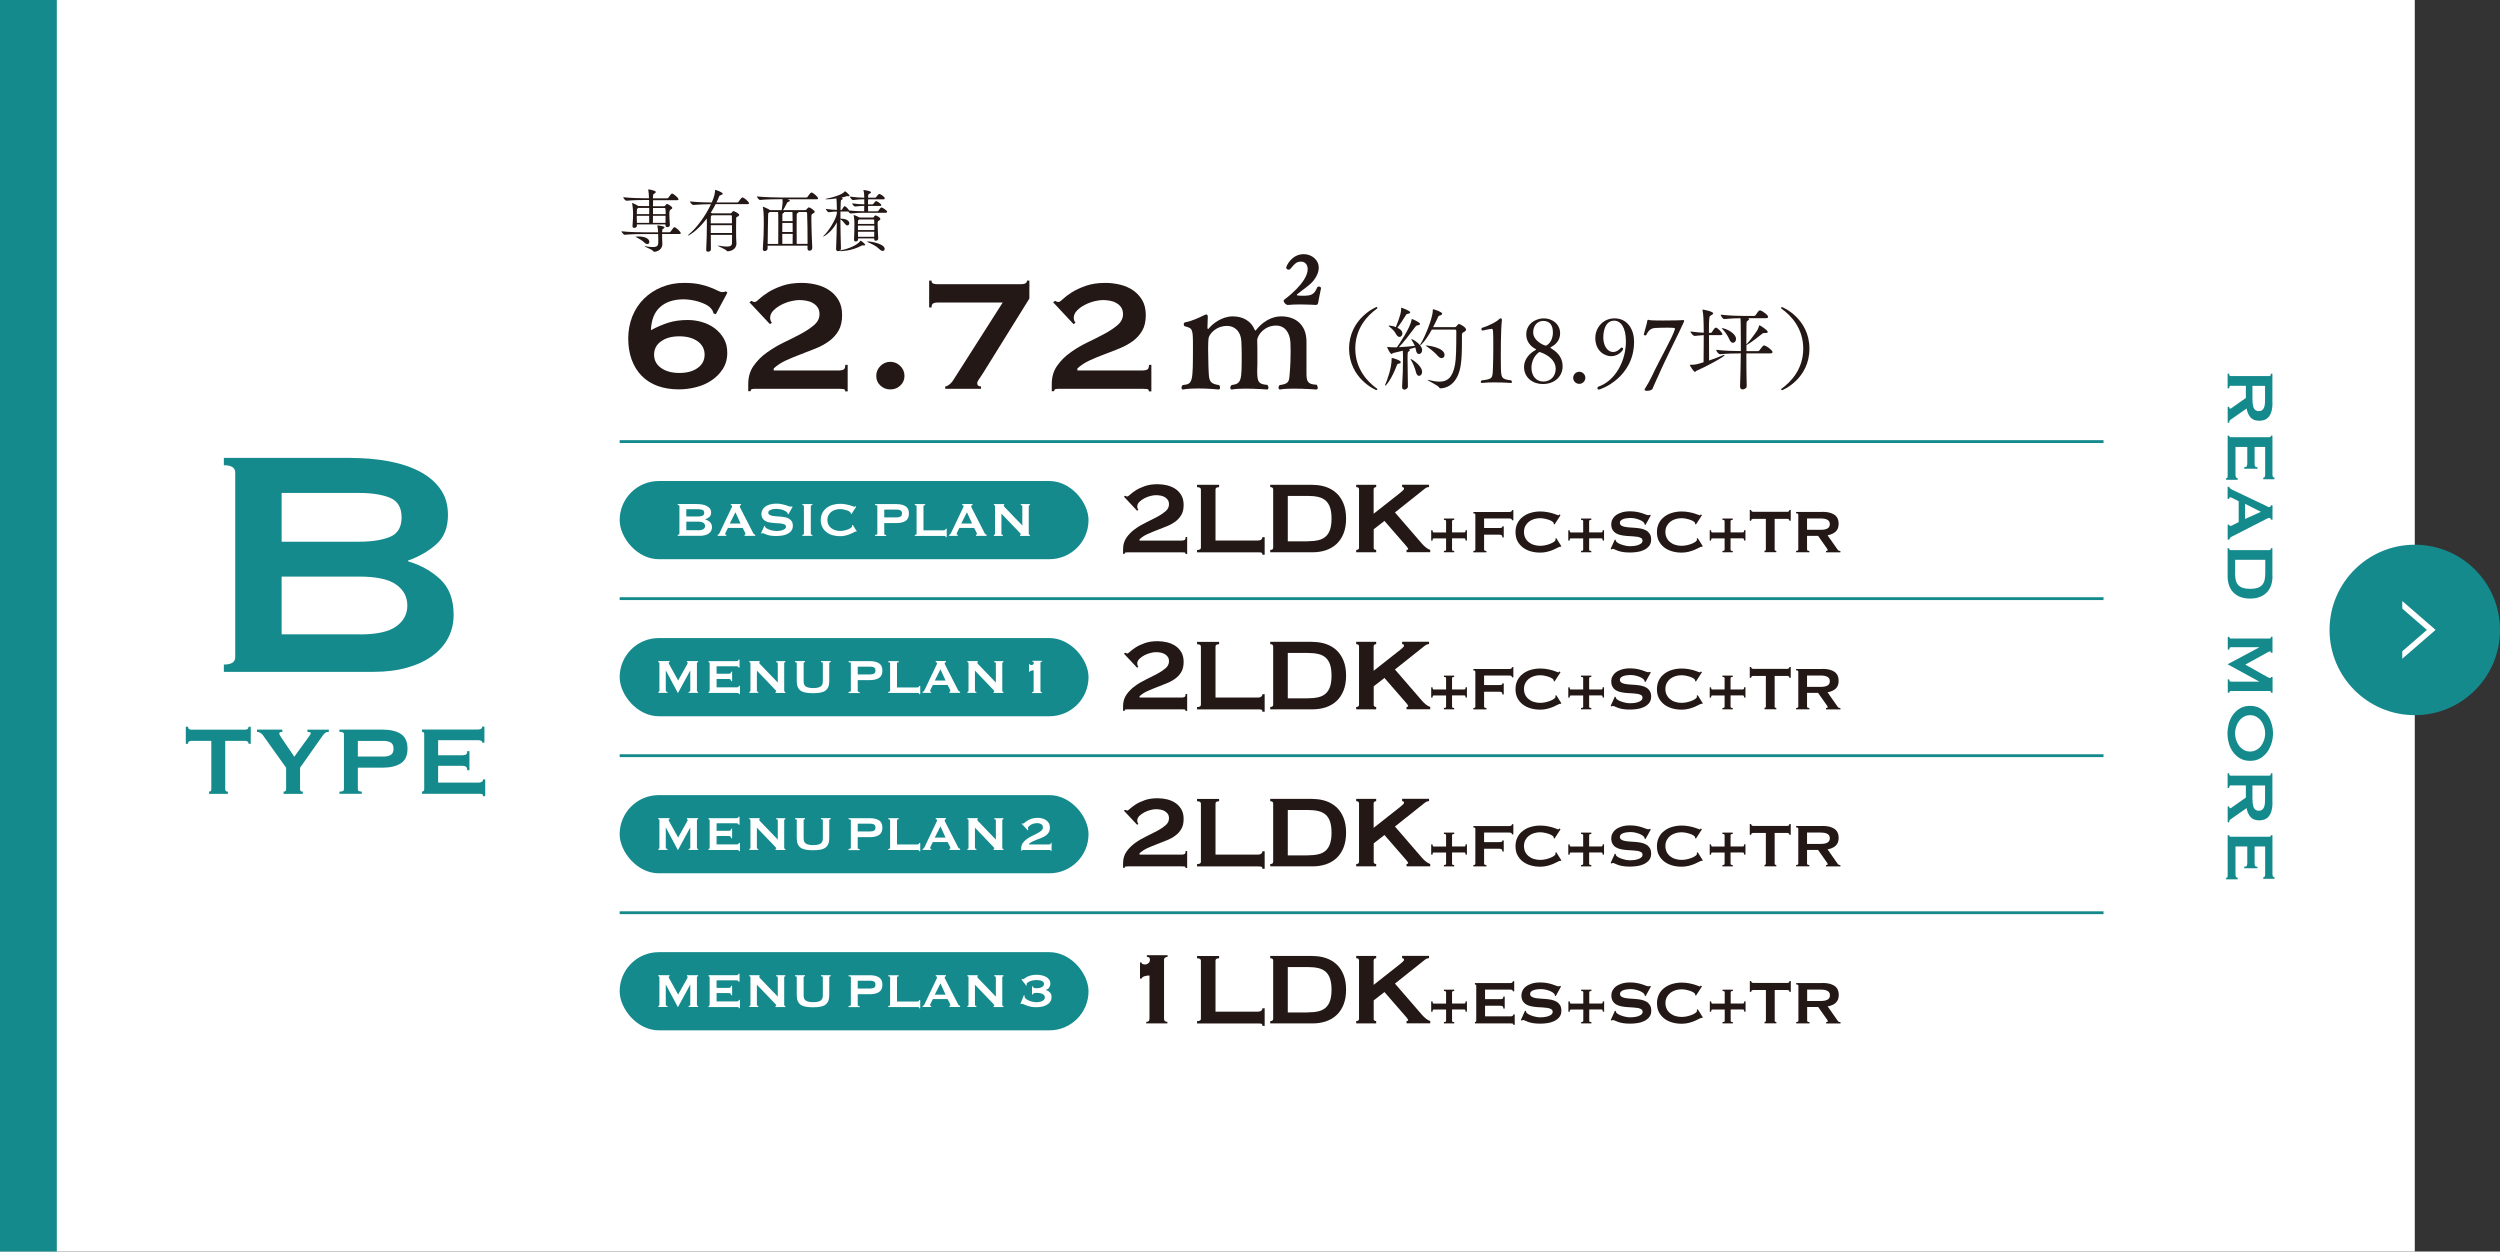 <?xml version="1.0" encoding="UTF-8"?><svg id="_レイヤー_2" xmlns="http://www.w3.org/2000/svg" xmlns:xlink="http://www.w3.org/1999/xlink" viewBox="0 0 440 220.27"><rect x="0" y="0" width="440" height="220.27" fill="#333333" stroke="none"/><defs><style>.cls-1{fill:#231815;}.cls-2{fill:#148a8d;}.cls-3{stroke:#148a8d;stroke-miterlimit:10;stroke-width:.5px;}.cls-3,.cls-4{fill:none;}.cls-5{fill:#fff;}.cls-6{clip-path:url(#clippath);}</style><clipPath id="clippath"><rect class="cls-4" x="422.8" y="103.87" width="6.39" height="14"/></clipPath></defs><g id="text"><rect class="cls-5" x="0" y="0" width="425" height="220.27"/><path class="cls-2" d="M61.81,80.6c2.19,0,4.32.18,6.37.54,2.05.36,3.87.93,5.44,1.72,1.58.79,2.84,1.81,3.79,3.08.95,1.26,1.43,2.83,1.43,4.69,0,2.24-.69,3.97-2.08,5.19-1.38,1.22-3.03,2.16-4.94,2.83v.14c2.24.67,4.14,1.73,5.69,3.19,1.55,1.46,2.33,3.54,2.33,6.26,0,1.43-.31,2.76-.93,3.97-.62,1.22-1.54,2.28-2.76,3.18-1.22.91-2.71,1.61-4.47,2.11-1.77.5-3.77.75-6.01.75h-26.27v-1.29c1.34,0,2-.43,2-1.29v-32.5c0-.86-.67-1.29-2-1.29v-1.29h22.4ZM63.24,95.34c2.15,0,3.92-.27,5.33-.82,1.41-.55,2.11-1.71,2.11-3.47s-.71-2.92-2.11-3.47c-1.41-.55-3.19-.82-5.33-.82h-13.67v8.59h13.67ZM63.24,111.66c3.01,0,5.17-.46,6.48-1.4s1.97-2.16,1.97-3.69-.66-2.76-1.97-3.69c-1.31-.93-3.47-1.4-6.48-1.4h-13.67v10.16h13.67Z"/><path class="cls-2" d="M39.64,138.94c0,.26.16.39.47.39v.39h-3.31v-.39c.1,0,.19-.03.27-.1s.12-.16.12-.29v-8.55h-3.54c-.13,0-.25.04-.38.11-.12.07-.18.21-.18.41h-.39v-3.01h.39c0,.2.06.34.18.41.12.07.25.11.38.11h9.53c.13,0,.25-.04.38-.11.12-.07.18-.21.18-.41h.39v3.01h-.39c0-.2-.06-.34-.18-.41-.12-.07-.25-.11-.38-.11h-3.54v8.55Z"/><path class="cls-2" d="M49.69,128.42v.39c-.13,0-.25.02-.37.05-.11.04-.17.13-.17.27,0,.09.1.29.31.61.21.32.45.69.73,1.09s.57.83.87,1.26c.3.43.54.79.73,1.1l2.51-3.46c.12-.17.21-.31.28-.41s.11-.19.11-.28c0-.1-.07-.16-.2-.19-.14-.03-.26-.04-.38-.04v-.39h3.76v.39c-.11,0-.22.01-.32.03-.1.02-.2.07-.31.15-.11.08-.22.19-.34.34-.12.15-.27.35-.44.61l-3.65,5.18v3.82c0,.26.17.39.49.39v.39h-3.39v-.39c.13,0,.24-.03.32-.1s.13-.16.13-.29v-3.82l-4.14-5.8c-.1-.14-.25-.26-.46-.37-.21-.1-.38-.15-.53-.15v-.39h4.47Z"/><path class="cls-2" d="M59.74,139.72v-.39c.53,0,.79-.13.79-.39v-9.75c0-.26-.26-.39-.79-.39v-.39h7.56c1.37,0,2.45.25,3.24.76.79.51,1.18,1.37,1.18,2.59s-.39,2.08-1.18,2.59c-.79.51-1.87.76-3.24.76h-4.32v3.82c0,.26.23.39.69.39v.39h-3.93ZM67.55,133.15c.47,0,.88-.09,1.21-.28s.5-.55.5-1.1-.17-.91-.5-1.09c-.34-.19-.74-.28-1.21-.28h-4.57v2.75h4.57Z"/><path class="cls-2" d="M84.88,130.74c0-.16-.06-.28-.18-.35-.12-.08-.33-.12-.63-.12h-6.96v2.66h4.21c.29,0,.51-.04.67-.12.16-.08.24-.28.24-.61h.39v3.35h-.39c0-.33-.08-.54-.24-.63-.16-.09-.38-.14-.67-.14h-4.21v2.96h7.17c.21,0,.39-.05.53-.15.14-.1.2-.24.2-.41h.39v2.94h-.39c0-.21-.07-.34-.2-.37-.14-.03-.31-.04-.53-.04h-10.01v-.39c.1,0,.19-.03.27-.1.08-.06.12-.16.12-.29v-9.75c0-.13-.04-.23-.12-.29-.08-.06-.17-.1-.27-.1v-.39h9.79c.3,0,.51-.05.63-.14.12-.09.18-.22.18-.38h.39v2.83h-.39Z"/><rect class="cls-2" width="10" height="220.27"/><path class="cls-2" d="M399.96,70.89c0,.48-.04.91-.13,1.3-.08.39-.22.72-.41,1-.18.28-.42.5-.72.64s-.66.22-1.09.22c-.66,0-1.16-.19-1.51-.58-.35-.39-.58-.91-.7-1.57l-2.85,1.99c-.1.07-.16.15-.18.25-.02.09-.03.18-.03.26h-.27v-2.8h.27c0,.09.02.17.04.23.03.07.07.1.12.1s.11-.02.17-.06c.07-.04.15-.1.26-.18l2.34-1.65v-2.14h-2.67c-.09,0-.16.03-.2.1s-.07.18-.07.35h-.27v-2.59h.27c0,.29.09.43.27.43h6.8c.18,0,.27-.14.27-.43h.27v5.12ZM396.45,70.5c0,.36.03.66.08.9s.13.43.23.57.22.24.35.3.28.09.44.09.31-.03.44-.09.25-.16.35-.3c.1-.14.18-.33.23-.57s.08-.54.08-.9v-2.59h-2.22v2.59Z"/><path class="cls-2" d="M398.34,84.08c.11,0,.19-.04.25-.13s.08-.23.08-.44v-4.85h-1.86v2.94c0,.2.03.36.08.46.05.11.2.17.43.17v.27h-2.34v-.27c.23,0,.38-.05.44-.17.06-.11.1-.26.1-.46v-2.94h-2.07v5c0,.15.04.27.11.37.07.09.17.14.28.14v.27h-2.05v-.27c.15,0,.24-.05.25-.14.02-.1.03-.22.03-.37v-6.98h.27c0,.07.02.13.07.19s.11.08.2.08h6.8c.09,0,.16-.03.2-.08s.07-.12.07-.19h.27v6.83c0,.21.03.36.1.44.06.08.15.13.26.13v.27h-1.98v-.27Z"/><path class="cls-2" d="M392.35,85.69c.02.13.08.23.2.31.11.08.23.15.37.22l5.83,2.77c.13.07.25.13.36.19.11.05.2.08.28.08.1,0,.17-.04.21-.11s.07-.14.09-.22h.27v2.53h-.27c-.02-.07-.05-.14-.08-.21-.04-.07-.11-.1-.22-.1-.08,0-.16.02-.24.05-.08.04-.19.09-.32.16l-6.1,3.12c-.11.05-.19.12-.24.2-.05.08-.1.18-.15.29h-.27v-2.64h.27s.02.09.04.15c.03.06.08.09.13.09.1,0,.23-.04.39-.12l1.11-.57v-3.66l-1.06-.54c-.21-.1-.36-.15-.45-.15-.11,0-.17.09-.17.28h-.27v-2.13h.27ZM395.13,91.34l2.79-1.26-2.79-1.41v2.67Z"/><path class="cls-2" d="M399.96,101.45c0,.55-.08,1.06-.24,1.54-.16.47-.4.89-.73,1.24-.32.35-.73.62-1.23.82-.49.2-1.08.3-1.75.3s-1.25-.1-1.75-.3c-.5-.2-.9-.47-1.23-.82-.33-.35-.57-.76-.73-1.24-.16-.47-.24-.99-.24-1.54v-4.97h.27c0,.23.09.34.27.34h6.8c.18,0,.27-.11.27-.34h.27v4.97ZM393.37,100.85c0,.47.04.88.12,1.23s.22.64.43.87c.21.23.48.4.82.52.34.11.77.17,1.29.17s.95-.06,1.29-.17c.34-.12.61-.29.82-.52.2-.23.35-.52.43-.87s.12-.76.12-1.23v-2.32h-5.3v2.32Z"/><path class="cls-2" d="M392.35,112.08c0,.08.02.15.07.21.04.06.11.09.2.09h6.83c.09,0,.15-.03.19-.09.04-.06.05-.13.05-.21h.27v2.8h-.27s-.01-.1-.04-.16c-.03-.06-.08-.08-.13-.08-.05,0-.12.02-.2.06-.08.04-.16.09-.25.13l-3.9,2.14,3.85,2.16c.13.07.23.12.31.16.08.03.14.05.2.05.11,0,.17-.06.17-.19h.27v2.77h-.27c0-.08-.02-.15-.05-.21s-.1-.09-.19-.09h-6.83c-.09,0-.16.03-.2.09s-.07.13-.07.21h-.27v-2.35h.27c0,.27.09.4.27.4h4.97v-.03l-5.51-3.01v-.04l5.53-2.95v-.03h-4.99c-.18,0-.27.14-.27.42h-.27v-2.25h.27Z"/><path class="cls-2" d="M400.05,129.07c0,.55-.08,1.11-.25,1.68s-.41,1.09-.74,1.56c-.33.47-.75.85-1.25,1.15-.5.3-1.1.45-1.79.45s-1.29-.15-1.79-.45c-.5-.3-.92-.68-1.25-1.15-.33-.47-.57-.99-.72-1.56-.15-.57-.22-1.13-.22-1.68s.08-1.11.22-1.68c.15-.57.39-1.09.72-1.56.33-.47.75-.85,1.25-1.15.5-.3,1.1-.45,1.79-.45s1.29.15,1.79.45c.5.3.92.68,1.25,1.15.33.47.58.99.74,1.56.17.57.25,1.13.25,1.68ZM398.67,129.07c0-.38-.06-.76-.18-1.14-.12-.38-.29-.72-.52-1.03s-.5-.55-.83-.74c-.33-.19-.7-.29-1.12-.29s-.79.09-1.12.29c-.33.19-.61.44-.83.74s-.4.65-.52,1.03c-.12.38-.18.76-.18,1.14s.06.76.18,1.14c.12.38.29.72.52,1.03s.5.55.83.74c.33.19.7.29,1.12.29s.79-.1,1.12-.29c.33-.19.61-.44.83-.74s.4-.65.52-1.03c.12-.38.18-.76.18-1.14Z"/><path class="cls-2" d="M399.96,141.22c0,.48-.04.91-.13,1.3-.08.39-.22.72-.41,1-.18.28-.42.5-.72.64s-.66.22-1.09.22c-.66,0-1.16-.19-1.51-.58-.35-.39-.58-.91-.7-1.57l-2.85,1.99c-.1.07-.16.15-.18.25-.02.09-.03.18-.03.26h-.27v-2.8h.27c0,.09.02.17.04.23.03.07.07.1.12.1s.11-.02.17-.06c.07-.04.15-.1.26-.18l2.34-1.65v-2.14h-2.67c-.09,0-.16.03-.2.1s-.07.18-.07.35h-.27v-2.59h.27c0,.29.09.43.27.43h6.8c.18,0,.27-.14.27-.43h.27v5.12ZM396.45,140.83c0,.36.03.66.08.9s.13.43.23.57.22.24.35.3.28.09.44.09.31-.03.44-.09.25-.16.35-.3c.1-.14.18-.33.23-.57s.08-.54.08-.9v-2.59h-2.22v2.59Z"/><path class="cls-2" d="M398.34,154.4c.11,0,.19-.04.25-.13s.08-.23.08-.44v-4.85h-1.86v2.94c0,.2.03.36.08.46.05.11.2.17.43.17v.27h-2.34v-.27c.23,0,.38-.05.44-.17.06-.11.1-.26.1-.46v-2.94h-2.07v5c0,.15.04.27.11.37.07.09.17.14.28.14v.27h-2.05v-.27c.15,0,.24-.05.25-.14.02-.1.03-.22.03-.37v-6.98h.27c0,.07.02.13.07.19s.11.08.2.08h6.8c.09,0,.16-.03.2-.08s.07-.12.07-.19h.27v6.83c0,.21.03.36.1.44.06.08.15.13.26.13v.27h-1.98v-.27Z"/><circle class="cls-2" cx="425" cy="110.87" r="15"/><g class="cls-6"><path class="cls-5" d="M421.26,105.78l5.87,5.09-5.87,5.09v-10.17M420.26,103.59v14.55l8.4-7.28-8.4-7.28h0Z"/></g><path class="cls-1" d="M126.01,55.31l-.42-.14c-.05-.12-.08-.23-.11-.33-.02-.1-.08-.21-.18-.33-.23-.35-.57-.64-1.01-.88-.44-.23-.91-.42-1.4-.56-.49-.14-.96-.24-1.42-.3s-.82-.09-1.1-.09c-1.77,0-3.17.45-4.18,1.35-1.01.9-1.56,2.26-1.63,4.08,1.1-.58,2.13-1.03,3.12-1.33.98-.3,2.1-.46,3.36-.46.86,0,1.71.12,2.54.37s1.57.61,2.22,1.1c.65.49,1.18,1.09,1.59,1.8.41.71.61,1.55.61,2.5,0,1.1-.27,2.05-.8,2.87s-1.21,1.49-2.03,2.03c-.82.54-1.73.93-2.73,1.17-1,.25-1.98.37-2.94.37-1.4,0-2.65-.2-3.75-.6-1.1-.4-2.03-.99-2.8-1.77-.77-.78-1.36-1.73-1.77-2.85s-.61-2.37-.61-3.75.25-2.7.73-3.9c.49-1.2,1.17-2.23,2.05-3.1.88-.86,1.91-1.54,3.11-2.03s2.5-.74,3.9-.74c1.12,0,2.05.08,2.8.25.75.16,1.38.35,1.89.56.54.21.96.4,1.28.56s.57.25.75.25c.14,0,.27-.01.4-.04.13-.02.22-.06.26-.11l.28.25-2.03,3.78ZM119.57,59.19c-1.33,0-2.4.29-3.22.88-.82.58-1.23,1.37-1.23,2.35s.41,1.76,1.23,2.34c.82.58,1.89.88,3.22.88s2.4-.29,3.22-.88,1.22-1.37,1.22-2.34-.41-1.76-1.22-2.35c-.82-.58-1.89-.88-3.22-.88Z"/><path class="cls-1" d="M149.18,68.89h-.42c0-.26-.11-.4-.33-.42-.22-.02-.46-.04-.72-.04h-14.73c-.26,0-.47.02-.63.05s-.24.16-.24.37h-.42v-1.26c0-1.24.31-2.3.93-3.19.62-.89,1.39-1.67,2.33-2.34s1.94-1.27,3.01-1.79c1.07-.51,2.08-1.02,3.01-1.52.93-.5,1.71-1.02,2.33-1.56.62-.54.93-1.17.93-1.89,0-.49-.11-.89-.33-1.21-.22-.32-.51-.57-.86-.77-.35-.2-.74-.33-1.16-.4-.42-.07-.83-.11-1.23-.11s-.89.07-1.47.21c-.58.14-1.14.35-1.68.63-.54.28-1,.61-1.38,1-.38.38-.58.82-.58,1.31,0,.12.03.27.09.46.06.19.13.31.23.38l-.35.25-3.61-3.85.35-.25c.09.05.19.09.28.14.09.05.2.07.31.07.14,0,.4-.17.77-.53.37-.35.89-.73,1.54-1.16.65-.42,1.47-.8,2.45-1.15.98-.35,2.15-.53,3.5-.53.89,0,1.76.11,2.61.32s1.61.54,2.28,1,1.2,1.04,1.61,1.75c.41.71.61,1.58.61,2.61,0,1.1-.21,2.01-.63,2.73-.42.72-.97,1.34-1.66,1.84-.69.5-1.46.93-2.33,1.28-.86.35-1.75.7-2.64,1.03-.9.34-1.76.69-2.59,1.07-.83.37-1.56.85-2.19,1.43v.35h11.55c.26,0,.5-.05.72-.14.22-.09.33-.37.33-.84h.42v4.66Z"/><path class="cls-1" d="M154.22,66.16c0-.68.25-1.26.73-1.75.49-.49,1.07-.73,1.75-.73s1.26.25,1.75.73.74,1.07.74,1.75-.25,1.24-.74,1.7c-.49.46-1.07.68-1.75.68s-1.26-.23-1.75-.68c-.49-.46-.73-1.02-.73-1.7Z"/><path class="cls-1" d="M165,53.24c-.26,0-.5.05-.72.14-.22.09-.33.34-.33.73h-.42v-4.72h.42c0,.28.11.46.33.53.22.07.46.1.72.1h14.7c.7,0,1.05-.21,1.05-.63h.42v3.15l-8.19,13.19c-.23.37-.46.71-.67,1s-.32.53-.32.72c0,.37.22.56.67.56v.42h-6.3v-.42c.19,0,.41-.1.68-.3.27-.2.48-.42.65-.68l8.79-13.79h-11.48Z"/><path class="cls-1" d="M202.62,68.89h-.42c0-.26-.11-.4-.33-.42-.22-.02-.46-.04-.72-.04h-14.74c-.26,0-.47.02-.63.05-.16.04-.25.16-.25.37h-.42v-1.26c0-1.24.31-2.3.93-3.19.62-.89,1.39-1.67,2.33-2.34.93-.68,1.94-1.27,3.01-1.79,1.07-.51,2.08-1.02,3.01-1.52.93-.5,1.71-1.02,2.33-1.56.62-.54.93-1.17.93-1.89,0-.49-.11-.89-.33-1.21-.22-.32-.51-.57-.86-.77-.35-.2-.73-.33-1.15-.4s-.83-.11-1.22-.11-.89.07-1.47.21c-.58.14-1.14.35-1.68.63-.54.28-1,.61-1.38,1s-.58.82-.58,1.31c0,.12.03.27.09.46s.13.31.23.38l-.35.25-3.6-3.85.35-.25c.09.05.19.09.28.14s.2.07.32.07c.14,0,.4-.17.77-.53.37-.35.89-.73,1.54-1.16.65-.42,1.47-.8,2.45-1.15.98-.35,2.15-.53,3.5-.53.89,0,1.75.11,2.61.32.85.21,1.61.54,2.27,1s1.2,1.04,1.61,1.75c.41.71.61,1.58.61,2.61,0,1.1-.21,2.01-.63,2.73s-.97,1.34-1.66,1.84c-.69.5-1.46.93-2.33,1.28-.86.35-1.74.7-2.64,1.03s-1.76.69-2.59,1.07-1.56.85-2.19,1.43v.35h11.55c.26,0,.5-.05.72-.14.22-.09.33-.37.33-.84h.42v4.66Z"/><path class="cls-1" d="M225.26,68.55c-.15,0-.24-.15-.24-.3,0-.18.06-.36.21-.48,1.5-.18,1.62-.63,1.71-1.47,0-.12.21-1.74.21-4.47,0-.54-.03-1.05-.03-1.5-.09-1.83-1.02-3.03-2.52-3.03-1.95,0-3.15,1.47-3.33,2.46.03.9.03,2.07.03,3.06v1.17c0,.27-.03.72-.03,1.17,0,2.01.15,2.46,1.77,2.58.15.15.21.33.21.48,0,.18-.09.33-.24.33,0,0-1.92-.15-3.75-.15-.9,0-1.8.03-2.43.15h-.06c-.15,0-.24-.12-.24-.3,0-.15.09-.36.24-.48,1.77-.24,1.77-.84,1.77-5.37,0-.84-.03-1.68-.06-2.25-.09-1.98-1.32-2.79-2.49-2.79-2.07,0-3.24,1.53-3.3,2.28-.03.39-.06,1.08-.06,1.8,0,1.77.09,4.32.15,4.8.12.9.39,1.35,1.77,1.53.12.12.18.27.18.42,0,.21-.09.36-.24.36-.03,0-1.71-.18-3.57-.18-.93,0-1.89.03-2.7.18h-.06c-.15,0-.21-.15-.21-.3,0-.18.06-.36.21-.48,1.77-.18,1.8-.42,1.8-6.75,0-3.12-.03-3.24-1.44-3.6-.09-.03-.18-.18-.18-.36,0-.15.09-.3.24-.33,1.2-.21,2.55-.87,3.42-1.29.12-.06.21-.09.3-.09.18,0,.27.12.27.39v.09c0,.12-.06,1.83-.06,1.83,0,.12.03.24.12.24.03,0,.06-.03.12-.09.63-.81,2.28-2.13,4.23-2.13,1.77,0,3.18.81,3.81,2.28.06.15.09.21.15.21s.09-.03.18-.15c.12-.15,1.77-2.34,4.38-2.34s4.44,1.56,4.44,4.44v5.55c0,1.44.18,1.98,1.77,2.04.12.12.21.33.21.54,0,.15-.06.3-.24.3,0,0-2.01-.15-3.9-.15-.93,0-1.86.03-2.49.15h-.03ZM232.49,50.79c-.12.57-.39,1.86-.48,2.4-.03.24-.09.48-.42.48,0,0-1.32-.09-2.79-.09-.72,0-1.5.03-2.13.09h-.03c-.27,0-.72-.42-.72-.72,0-.09.06-.18.15-.24.12-.09,4.08-2.97,4.08-5.34,0-.78-.45-1.32-1.14-1.32s-.99.15-1.92,1.29c-.06.09-.18.12-.3.12-.21,0-.42-.15-.42-.36,0-.24.93-2.37,3.09-2.37,1.35,0,2.64.96,2.64,2.4,0,.66-.27,1.41-.87,2.19-.72.93-2.07,1.74-2.91,2.46-.06.03-.09.09-.09.12,0,.15.66.15.93.15,1.47,0,2.1-.06,2.67-1.47.03-.09.15-.15.27-.15.21,0,.39.09.39.3v.06Z"/><path class="cls-1" d="M242.42,68.52c0,.08-.06.14-.16.14-.14,0-4.82-2.05-4.82-7.31s4.71-7.32,4.85-7.32c.08,0,.14.06.14.13s-.03.13-.11.18c-1.65,1.18-3.79,3.44-3.79,7.01s2.14,5.84,3.79,7.03c.06.05.1.1.1.14Z"/><path class="cls-1" d="M246.54,63.74c0,.11-.11.21-.38.27-.24.05-.27.14-.35.37-.86,2.27-1.86,3.51-2.02,3.51-.02,0-.03-.02-.03-.05,0-.05.02-.11.06-.21.3-.64,1.11-2.83,1.11-4.47,0-.16.03-.16.03-.16.21,0,1.58.42,1.58.74ZM250.29,61.64c0,.4-.27.67-.54.67-.24,0-.46-.19-.54-.66-.03-.16-.06-.34-.11-.5-.29.1-.69.21-1.12.32.1.05.16.1.16.16s-.06.14-.19.21c-.22.13-.22.14-.22,1.55,0,1.3.03,3.26.06,4.59v.03c0,.35-.34.56-.62.56-.21,0-.4-.13-.4-.46v-.06c.11-1.71.16-3.44.16-5.15,0-.4-.02-.83-.03-1.17l-1.63.38c-.16.03-.27.19-.38.19-.19,0-.75-1.06-.75-1.22,0-.02,0-.03.03-.03s.06.02.11.02c.38.05.82.06,1.14.06h.43c.35-.5,2.35-3.38,2.58-4.83.02-.13.03-.16.06-.16.13,0,1.44.62,1.44.86,0,.11-.13.22-.45.26-.16.02-.26.1-.37.24-.86,1.17-2.07,2.75-2.9,3.6.93-.05,2.06-.13,2.8-.22-.16-.38-.37-.72-.53-.98-.06-.1-.1-.16-.1-.19s.02-.03.03-.03c.3,0,1.89,1.02,1.89,1.95ZM248.19,54.98c0,.1-.13.21-.43.26-.19.03-.26.08-.35.26-.35.62-1.01,1.58-1.47,2.19.75.35.88.7.88,1.02s-.24.59-.5.59c-.19,0-.42-.13-.58-.45-.34-.64-.82-1.04-1.2-1.34-.11-.08-.14-.14-.14-.18,0-.02.03-.03.08-.03.19,0,.72.08,1.19.27.85-2.11.93-2.77.93-3.12v-.22c0-.06,0-.08.03-.08.02,0,1.57.53,1.57.83ZM250.29,65.46c0,.4-.26.69-.53.69-.21,0-.43-.18-.53-.59-.19-.75-.53-1.62-.88-2.16-.06-.11-.11-.18-.11-.21l.02-.02c.18,0,2.03,1.17,2.03,2.29ZM258.04,57.99c0,.14-.11.3-.37.43-.3.16-.37.21-.37.66v.99c0,1.55-.03,3.06-.21,4.18-.42,2.8-1.92,4.02-3.52,4.1-.08,0-.21-.02-.26-.13-.14-.35-2.08-1.25-2.08-1.36,0,0,.02-.02.03-.02.03,0,.08.02.14.03.72.18,1.38.3,1.97.3,1.31,0,2.29-.66,2.72-3.03.18-1.01.22-2.77.22-5.87,0-.22-.13-.26-.24-.26h-4.07c-1.07,1.95-1.9,2.75-2.05,2.75-.02,0-.02-.02-.02-.03,0-.03.06-.16.19-.37.48-.75,2.05-4.23,2.05-5.75,0-.16.02-.18.05-.18.16,0,1.6.46,1.6.77,0,.13-.13.27-.42.34-.22.05-.24.11-.32.3-.21.45-.5,1.07-.85,1.73h3.81c.18,0,.22-.06.27-.13.24-.32.4-.43.45-.43.19,0,1.25.59,1.25.96ZM254.24,62.47c0,.32-.21.56-.51.56-.21,0-.46-.13-.72-.43-.45-.54-1.25-1.18-1.86-1.6-.16-.11-.24-.16-.24-.18,0-.02.02-.02.05-.02.46,0,3.28.4,3.28,1.67Z"/><path class="cls-1" d="M266.11,67.22c0,.1-.06.18-.21.18,0,0-1.38-.1-2.87-.1-.75,0-1.54.02-2.19.1h-.05c-.11,0-.18-.06-.18-.16s.06-.21.18-.3c1.97-.22,1.89-.37,1.97-2.21.03-.72.06-2.11.06-3.51,0-3.3-.02-3.34-.3-3.34-.56.05-1.54.29-1.54.29-.16,0-.26-.11-.26-.24,0-.08.03-.18.13-.24,1.23-.35,2.58-1.1,2.93-1.46.13-.13.26-.21.35-.21.11,0,.21.11.21.34,0,.05-.02.1-.02.14-.18,1.65-.18,5.59-.18,6.08,0,.85,0,1.6.02,2.13.05,1.71.06,2.05,1.78,2.22.11.1.16.19.16.29Z"/><path class="cls-1" d="M275.02,64.5c0,1.57-1.22,3.09-3.51,3.09-1.67,0-3.28-1.07-3.28-3.01,0-1.41,1.04-2.45,2.06-2.99.03-.02.05-.05.05-.08,0-.02,0-.05-.02-.05-1.04-.54-1.7-1.44-1.7-2.58,0-1.97,1.74-2.85,3.09-2.85,1.5,0,2.87,1.01,2.87,2.64,0,1.07-.62,1.94-1.68,2.45-.02,0-.03.03-.03.06s.02.06.05.08c1.75,1.02,2.1,2.21,2.1,3.23ZM271.01,61.94c-.18,0-1.47.94-1.47,2.79,0,1.39.78,2.42,2.1,2.42,1.23,0,2.16-.91,2.16-2.22v-.06c-.03-2.11-2.79-2.91-2.79-2.91ZM271.6,56.48c-.87,0-1.76.67-1.76,2.03,0,1.5,1.95,2.32,2.22,2.32.14,0,1.25-.58,1.25-2.32,0-1.31-.58-2.03-1.71-2.03Z"/><path class="cls-1" d="M277.95,67.56c-.59,0-1.07-.48-1.07-1.06s.48-1.07,1.07-1.07,1.07.48,1.07,1.06-.48,1.07-1.07,1.07Z"/><path class="cls-1" d="M287.6,60.12c0,6.34-5.89,8.45-6.23,8.45-.14,0-.22-.13-.22-.26,0-.11.05-.22.16-.26,2.94-1.01,4.85-4.45,4.85-7.96,0-2.5-.93-3.65-2.06-3.65-1.91,0-1.92,2.66-1.92,2.95,0,1.33.64,2.56,1.75,2.56.45,0,.93-.24,1.34-.72.05-.05.1-.06.14-.06.13,0,.26.1.26.24,0,.24-.79,1.28-2.11,1.28-1.09,0-2.79-.86-2.79-3.25,0-1.52,1.17-3.41,3.39-3.41,2.42,0,3.44,2.16,3.44,4.08Z"/><path class="cls-1" d="M291.69,66.5c-.21.46-.54,1.22-.71,1.6-.16.34-.08.48-.66.64-.13.03-.29.05-.43.05-.08,0-.14-.02-.21-.02-.16-.03-.24-.08-.24-.18,0-.08.08-.21.19-.38.14-.19.8-1.34,1.09-1.97,1.44-3.09,3.63-6.82,4.05-8.26.02-.06.03-.1.03-.13,0-.1,0-.18-1.36-.18-.74,0-1.6.03-2.08.05-.67.03-1.22.34-1.6,1.22-.03.06-.11.1-.19.1-.13,0-.26-.06-.26-.18v-.02c.18-.72.59-2.02.61-2.35.02-.16.08-.21.18-.21.06,0,.13.02.19.05.16.06,1.18.08,2.34.08,1.52,0,3.27-.03,3.59-.08h.05c.1,0,.13.05.13.13,0,.06-.02.16-.06.24-.66,1.54-3.06,6.16-4.64,9.8Z"/><path class="cls-1" d="M298.59,65.24c-.14.06-.16.22-.26.22-.26,0-.91-1.15-.91-1.15-.02-.03-.02-.05-.02-.06,0-.05.02-.05.06-.05h.18c.78,0,1.15-.11,2.19-.45.02-1.14.03-3.15.03-4.77-.54.03-.99.1-1.6.14h-.02c-.24,0-.72-.58-.72-.78,1.12.14,1.74.21,2.34.22,0-.64-.02-1.17-.02-1.55-.02-.67-.03-1.57-.19-2.4-.02-.03-.02-.06-.02-.08,0-.03.02-.05.05-.05,0,0,1.83.3,1.83.67,0,.14-.18.27-.4.37-.29.13-.34.24-.34,3.06h.35c.1,0,.13-.06.18-.14.06-.11.48-.78.67-.78.35,0,1.17.93,1.17,1.14,0,.1-.06.18-.3.18h-2.06c0,1.63.02,3.49.02,4.47.9-.3,1.81-.66,2.45-.93.08-.03.14-.05.19-.05s.08.02.08.05c0,.26-3.17,1.97-4.93,2.74ZM311.95,61.99c0,.11-.1.21-.38.21h-4.21c0,2.16.02,4.4.06,5.73v.02c0,.45-.56.59-.69.59-.26,0-.48-.14-.48-.5v-.05c.06-1.47.11-3.75.13-5.79-.91,0-2.37.02-3.65.14h-.02c-.27,0-.67-.59-.67-.77,1.46.18,3.35.22,4.35.22v-1.63c0-3.46-.05-4-.06-4.15-.78,0-1.78.03-2.85.14h-.02c-.27,0-.62-.59-.62-.77,1.5.18,3.15.22,4.02.22h1.89s.19-.05.24-.13c.22-.35.54-.85.77-.85.03,0,.06,0,.1.02.37.13,1.33.78,1.33,1.14,0,.11-.1.22-.38.22h-3.23s.03.02.06.02c.18.03.22.1.22.14,0,.11-.16.22-.27.29-.19.13-.19.11-.21.79-.02.72-.02,1.97-.02,3.38l.13-.14c.42-.43,1.36-1.68,1.75-2.29.19-.29.27-.59.35-.8.03-.11.05-.14.08-.14.1,0,1.46.86,1.46,1.17,0,.13-.14.19-.4.19h-.24c-.18,0-.24.05-.38.16-.46.38-1.89,1.5-2.51,1.84-.1.06-.18.11-.22.13v1.06h2.05s.18-.05.22-.13c.5-.69.69-.88.83-.88.03,0,.06,0,.1.02.51.18,1.39.85,1.39,1.18ZM305.54,59.67c0,.38-.26.66-.54.66-.21,0-.45-.16-.61-.54-.24-.59-.75-1.38-1.23-1.86-.08-.08-.13-.13-.13-.16,0-.02.02-.02.03-.02.54,0,2.48.83,2.48,1.92Z"/><path class="cls-1" d="M313.64,68.67c-.1,0-.16-.06-.16-.14,0-.05.03-.1.1-.14,1.65-1.18,3.79-3.46,3.79-7.03s-2.14-5.83-3.79-7.01c-.08-.05-.11-.11-.11-.18s.06-.13.14-.13c.14,0,4.85,2.02,4.85,7.32s-4.67,7.31-4.82,7.31Z"/><path class="cls-1" d="M119.82,41.02c0,.08-.05.16-.25.16h-3.04c0,.3,0,.6.01.94,0,.2.04.58.04.82,0,.9-.8,1.37-1.44,1.37-.12,0-.14-.07-.22-.17-.17-.22-1.5-.73-1.5-.8,0-.01.01-.01.04-.01s.07,0,.13.01c.52.1.94.14,1.26.14,1.01,0,1.01-.35,1.01-1.13,0-.38-.01-.79-.02-1.16h-2.38c-.65,0-2.45.02-3.49.13h-.01c-.21,0-.58-.47-.58-.62,1.19.16,3.47.19,4.14.19h2.31c-.01-.29-.04-.72-.13-1.12-.01-.02-.01-.05-.01-.06,0-.04.01-.04.06-.04.16,0,1.21.14,1.21.36,0,.07-.06.13-.14.18-.21.1-.26.08-.28.56v.11h1.28c.07,0,.17-.05.2-.11.54-.77.58-.78.66-.78.32,0,1.13.82,1.13,1.03ZM119.42,35.09c0,.07-.06.14-.26.14h-4.22c0,.29-.01.66-.01,1.07h1.94c.06,0,.11-.01.16-.07.05-.07.25-.34.38-.34.08,0,.91.44.91.72,0,.12-.14.19-.28.26q-.24.13-.24.73c0,.54.05,1.26.1,1.98v.02c0,.24-.23.38-.44.38-.18,0-.34-.1-.34-.32v-.16s-5.03,0-5.03,0v.26c0,.2-.23.35-.46.35-.17,0-.31-.08-.31-.29v-.04c.1-1.13.1-1.8.1-2.39,0-.16-.06-1.09-.16-1.55,0-.04-.01-.06-.01-.07,0-.02.01-.04.02-.04.12,0,.91.4,1.1.53h.01s1.86.01,1.86.01v-1.07h-.79c-.65,0-2.12.02-3.17.13h-.01c-.22,0-.58-.46-.58-.62,1.2.14,3.13.19,3.8.19h.73c-.01-.48-.05-1.13-.12-1.48-.01-.04-.01-.06-.01-.07,0-.02.01-.02.02-.02.08,0,1.32.2,1.32.46,0,.07-.07.16-.19.24-.25.17-.29.07-.31.59,0,.05-.01.16-.01.29h2.52c.07,0,.16-.05.19-.11.47-.66.54-.73.66-.73.02,0,.05,0,.07.01.2.07,1.04.7,1.04.98ZM114.29,42.57c0,.22-.14.38-.36.38-.14,0-.32-.07-.52-.26-.34-.34-.92-.68-1.37-.91-.11-.06-.17-.08-.17-.11,0-.05.5-.05.53-.05.84,0,1.88.26,1.88.95ZM114.25,36.6h-1.89l-.07.05c-.17.11-.19.06-.2.46-.01.18-.01.37-.01.58h2.18v-1.08ZM114.25,37.98h-2.18c0,.38.01.79.02,1.24h2.16v-1.24ZM114.92,37.98c0,.52-.01.97-.01,1.24h2.22c.01-.44.01-.86.01-1.24h-2.22ZM117.12,36.74s-.04-.13-.14-.13h-2.05v1.08h2.23c0-.35-.01-.67-.04-.95Z"/><path class="cls-1" d="M131.82,35.79c0,.07-.06.14-.26.14h-5.61c-.26.52-.55,1.02-.85,1.5.08.04.16.08.23.12h3.25c.06,0,.13-.04.17-.1.06-.1.24-.3.35-.3.1,0,1,.41,1,.68,0,.13-.14.2-.25.28-.2.13-.26.04-.28.28-.01.28-.02.98-.02,1.7s.01,1.44.01,1.74c0,.2.05.8.05,1.02,0,1.16-1.2,1.38-1.54,1.38-.11,0-.13-.04-.21-.14-.17-.23-1.55-.77-1.55-.86,0,0,.01-.01.04-.01.01,0,.05,0,.08.01.62.1,1.12.17,1.49.17.6,0,.89-.17.91-.61.01-.22.01-.78.01-1.45h-3.74c0,.98.01,1.97.02,2.55h0c0,.26-.25.41-.48.41-.18,0-.35-.08-.35-.29v-.02c.07-1.26.12-3.27.12-4.52,0-.31,0-.59-.01-.78,0-.05-.01-.12-.01-.23-1.63,2.16-3.13,3-3.32,3-.01,0-.02,0-.02-.01,0-.04.07-.12.23-.24,1.28-1.06,2.85-3.12,3.85-5.27-.74,0-2.13.04-3.11.13h-.01c-.22,0-.58-.47-.58-.62,1.18.14,3.06.19,3.84.19.46-1.08.55-1.57.58-2.11,0-.08,0-.11.05-.11.07,0,1.3.41,1.3.67,0,.1-.11.18-.35.26-.17.06-.23.07-.29.24-.14.36-.29.7-.46,1.04h3.68c.08,0,.17-.05.2-.11.11-.17.5-.77.7-.77.02,0,.05,0,.07.01.36.13,1.08.79,1.08,1.02ZM128.83,39.64h-3.73c0,.41-.01.89-.01,1.37h3.74v-1.37ZM128.82,38.02s-.01-.13-.16-.13h-3.35l-.04.02c-.17.11-.16.11-.17.43,0,.16-.01.5-.01.97h3.73c0-.58-.01-1.06-.01-1.3Z"/><path class="cls-1" d="M143.99,34.93c0,.07-.06.14-.26.14h-5.15c.22.06.44.17.44.26,0,.07-.08.14-.3.2-.14.04-.18.13-.23.23-.18.37-.46.91-.67,1.22h3.93c.06,0,.13-.05.18-.11.06-.07.31-.38.44-.38.18,0,1.02.55,1.02.79,0,.13-.16.23-.37.34s-.22.12-.22,1.06c0,1.21.08,3.32.16,4.95v.02c0,.3-.25.48-.49.48-.18,0-.35-.12-.35-.37v-.52h-7.02v.49c0,.28-.28.46-.5.46-.18,0-.34-.11-.34-.36v-.05c.12-1.5.17-3.17.17-4.44,0-1.8-.08-2.51-.16-2.83-.01-.04-.01-.06-.01-.08s.01-.04.02-.04c.1,0,.96.38,1.2.55l.05.04h2.04c.07-.41.17-1.1.17-1.34,0-.2-.01-.41-.02-.58h-.41c-.67,0-2.46.02-3.53.13h-.01c-.22,0-.55-.47-.55-.62,1.23.14,3.44.19,4.14.19h4.57c.08,0,.17-.05.2-.11.11-.17.5-.77.7-.77.02,0,.05,0,.07.01.36.13,1.08.79,1.08,1.02ZM136.94,37.31h-1.45l-.1.07c-.2.13-.2.19-.2.52-.01.92-.07,3.08-.08,5.03h1.86c.01-.59.01-1.81.01-2.78v-1.03c0-1.22,0-1.52-.04-1.8ZM139.5,39.24h-1.81c0,.5-.01,1.06-.01,1.59h1.83c0-.6-.01-1.19-.01-1.59ZM137.68,41.16c0,.68.01,1.31.01,1.76h1.81c0-.4.01-1.07.01-1.76h-1.83ZM139.46,37.31h-1.49s.04.04.04.06c0,.05-.05.1-.13.13-.18.08-.18.1-.18.29-.01.29-.01.68-.01,1.13h1.81c0-1.31-.04-1.56-.04-1.61ZM142.04,37.48c0-.08-.07-.17-.16-.17h-1.39s.04.04.04.06c0,.05-.05.1-.13.13-.18.08-.18.1-.18.29-.01.47-.01,1.22-.01,2.05,0,1.12,0,2.35.01,3.08h1.91c0-1.87-.01-4.15-.08-5.44Z"/><path class="cls-1" d="M156.13,37.29c0,.07-.06.16-.24.16h-3.89c-.61,0-1.27.01-2.27.12h-.01c-.13,0-.3-.17-.43-.34h-1.37v1.25h.08c.95,0,1.48.4,1.48.8,0,.22-.16.4-.35.4-.12,0-.26-.08-.4-.26-.22-.3-.5-.62-.82-.82.01,1.66.05,3.59.1,5.14,0,.14-.07.26-.17.35.04-.02.08-.04.17-.05.67-.1,2.7-.68,3.39-1.61.04-.05.05-.07.08-.07.08,0,.8.56.8.74,0,.08-.11.1-.22.1h-.08c-.08-.01-.13-.02-.17-.02-.05,0-.1.01-.2.07-1.8.95-3.56.95-3.63.95-.12,0-.19-.02-.19-.06v-.02c-.08.06-.18.08-.29.08-.18,0-.35-.11-.35-.37v-.04c.06-1.32.11-3.08.13-4.65-.88,1.73-2.28,2.5-2.41,2.5-.01,0-.02-.01-.02-.02,0-.02.05-.08.17-.19.7-.61,2.16-2.83,2.27-3.91v-.28c-.41,0-.79.02-1.45.11h-.01c-.14,0-.48-.44-.48-.58.79.12,1.46.16,1.94.17,0-.2-.01-.4-.01-.56-.01-.26,0-.92-.07-1.46-.59.1-1.21.16-1.66.16-.17,0-.26-.02-.26-.05s.08-.06.24-.08c1.02-.17,2.72-.71,3.12-1.22.02-.04.02-.07.06-.07.11,0,.83.66.83.77,0,.06-.07.12-.19.12-.04,0-.08-.01-.14-.02-.04-.01-.08-.01-.12-.01-.06,0-.12.01-.18.04-.19.07-.5.16-.85.23l.11.04c.1.04.16.08.16.14,0,.05-.05.1-.16.16-.19.11-.18.11-.2.49-.01.32-.04.79-.04,1.36h.11s.11-.04.14-.1c.32-.54.4-.59.47-.59.19,0,.6.42.79.75,1.04.12,2.04.14,2.63.14h.02c.01-.26.02-.6.02-.94-.52,0-.7.01-1.58.11h-.01c-.21,0-.55-.42-.55-.56,1,.13,1.58.17,2.15.17,0-.42-.01-.76-.01-.8v-.08h-.11c-.6,0-.91.02-1.87.13h-.01c-.2,0-.54-.47-.54-.61,1.1.14,1.86.19,2.47.19h.06c0-.42-.02-.83-.13-1.26-.01-.04-.01-.06-.01-.07,0-.01,0-.02.01-.02,0,0,1.32.13,1.32.42,0,.06-.07.13-.19.19-.26.14-.3.05-.32.6v.14h1.24c.07,0,.14-.05.18-.11.18-.28.47-.55.55-.55.17,0,.96.48.96.79,0,.08-.06.16-.24.16h-2.7c0,.26-.01.59-.01.89h.78c.07,0,.13-.06.17-.11.23-.29.36-.47.47-.47.02,0,.05.01.08.02.3.13.84.48.84.71,0,.07-.06.13-.23.13h-2.11c0,.38.01.72.02.94h1.62c.07,0,.16-.04.19-.1.37-.55.48-.58.53-.58.13,0,1.02.48,1.02.82ZM154.94,38.56c0,.12-.13.2-.24.26-.2.12-.23.16-.23.48v.14c0,.72.07,2.06.1,2.54v.02c0,.23-.23.37-.43.37-.14,0-.28-.08-.28-.28v-.13h-2.84v.19c0,.22-.22.35-.41.35-.16,0-.3-.1-.3-.29v-.04c.05-.68.07-2.38.07-2.93,0-.14-.04-.91-.13-1.31-.01-.04-.01-.05-.01-.07t.01-.01c.17,0,.96.38,1.02.43h.02s2.31.01,2.31.01c.06,0,.12,0,.16-.06.06-.08.16-.23.23-.28.04-.01.06-.04.11-.04.11,0,.84.35.84.61ZM153.86,38.74s-.04-.11-.11-.11h-2.52l-.05.04c-.13.08-.17.06-.18.43,0,.11-.01.2-.01.31h2.88c0-.28,0-.5-.01-.67ZM151,39.71v.78h2.88c0-.26.01-.53.01-.78h-2.89ZM151,40.78c0,.3.01.6.01.9h2.85c0-.26.01-.58.01-.9h-2.88ZM155.71,43.8c0,.2-.13.36-.35.36-.17,0-.37-.1-.6-.32-.59-.59-1.33-.9-2.03-1.22-.07-.02-.1-.06-.1-.08s.04-.05.1-.05c.56,0,2.97.41,2.97,1.32Z"/><line class="cls-3" x1="109.06" y1="77.72" x2="370.22" y2="77.72"/><path class="cls-1" d="M208.94,97.5h-.27c0-.17-.07-.26-.21-.27s-.3-.02-.46-.02h-9.5c-.17,0-.3.01-.41.03-.11.02-.16.1-.16.24h-.27v-.81c0-.8.2-1.48.6-2.05.4-.57.9-1.08,1.5-1.51.6-.44,1.25-.82,1.94-1.15.69-.33,1.34-.66,1.94-.98.6-.32,1.1-.66,1.5-1,.4-.35.6-.75.6-1.22,0-.32-.07-.58-.21-.78-.14-.2-.33-.37-.55-.5-.23-.13-.47-.21-.75-.26-.27-.04-.53-.07-.79-.07s-.57.04-.95.14c-.38.09-.74.23-1.08.41-.35.18-.64.4-.89.64-.25.25-.37.53-.37.85,0,.08.02.17.06.29.04.12.09.2.15.25l-.23.16-2.32-2.48.22-.16c.06.03.12.06.18.09s.13.04.2.04c.09,0,.25-.11.5-.34s.57-.47.99-.74c.42-.27.95-.52,1.58-.74.63-.23,1.38-.34,2.26-.34.57,0,1.13.07,1.68.2.55.14,1.04.35,1.47.64.43.29.77.67,1.04,1.13.26.46.39,1.02.39,1.68,0,.71-.13,1.29-.41,1.76-.27.47-.63.86-1.07,1.18s-.94.6-1.5.82-1.12.45-1.7.67c-.58.22-1.13.45-1.67.69s-1,.55-1.41.92v.23h7.44c.17,0,.32-.03.46-.09.14-.06.21-.24.21-.54h.27v3Z"/><path class="cls-1" d="M222.18,97.63c0-.23-.07-.35-.21-.38s-.33-.04-.55-.04h-10.74v-.41c.45,0,.68-.13.68-.41v-10.24c0-.27-.23-.41-.68-.41v-.41h3.88v.41c-.42,0-.63.13-.63.41v8.98h7.49c.22,0,.41-.05.55-.16.14-.1.21-.25.21-.43h.4v3.09h-.4Z"/><path class="cls-1" d="M231.05,85.34c.83,0,1.6.12,2.31.36.71.24,1.33.61,1.86,1.09.53.49.94,1.11,1.24,1.85s.45,1.62.45,2.63-.15,1.88-.45,2.63-.71,1.36-1.24,1.85c-.53.49-1.15.85-1.86,1.09-.71.24-1.48.36-2.31.36h-7.49v-.41c.35,0,.52-.13.52-.41v-10.24c0-.27-.17-.41-.52-.41v-.41h7.49ZM230.15,95.26c.71,0,1.32-.06,1.85-.18.53-.12.96-.33,1.31-.64.35-.31.61-.72.78-1.23.17-.51.26-1.16.26-1.94s-.09-1.43-.26-1.94c-.17-.51-.43-.92-.78-1.23-.35-.31-.78-.52-1.31-.64-.53-.12-1.14-.18-1.85-.18h-3.5v7.99h3.5Z"/><path class="cls-1" d="M241.76,96.39c0,.14.04.24.13.3.09.07.2.1.32.1v.41h-3.52v-.41c.33,0,.5-.13.5-.41v-10.24c0-.27-.16-.41-.5-.41v-.41h3.52v.41c-.12,0-.22.03-.32.1-.09.07-.13.17-.13.3v4.29l4.67-3.68c.21-.18.38-.33.5-.44.12-.11.18-.21.18-.28,0-.1-.03-.18-.1-.23-.07-.04-.15-.07-.24-.07v-.41h4.74v.41c-.27,0-.54.11-.81.34l-5.19,4.13,4.74,5.48c.2.23.42.45.69.67s.52.36.78.44v.41h-4.17v-.41c.2,0,.29-.05.29-.16,0-.08-.11-.24-.32-.5l-3.86-4.44-1.89,1.47v3.23Z"/><path class="cls-1" d="M257.73,93.7c.07,0,.12-.03.16-.08.03-.05.05-.15.05-.3h.24v1.81h-.24c0-.25-.07-.38-.2-.38h-2.18v2c0,.07.03.12.08.16.05.03.15.05.3.05v.24h-1.81v-.24c.25,0,.38-.07.38-.2v-2h-2.18c-.07,0-.12.03-.15.08-.03.05-.05.15-.05.3h-.24v-1.81h.24c0,.25.07.38.2.38h2.18v-2c0-.07-.03-.12-.08-.16-.05-.03-.15-.05-.3-.05v-.24h1.81v.24c-.25,0-.38.07-.38.2v2h2.18Z"/><path class="cls-1" d="M266.1,91.54c0-.1-.04-.17-.12-.22-.08-.05-.21-.07-.4-.07h-4.38v1.68h2.65c.18,0,.32-.02.42-.05s.15-.12.15-.24h.24v1.95h-.24c0-.21-.05-.34-.15-.4-.1-.06-.24-.09-.42-.09h-2.65v2.63c0,.08.04.14.12.18.08.04.17.06.29.06v.24h-2.3v-.24c.23,0,.35-.08.35-.24v-6.14c0-.16-.12-.24-.35-.24v-.24h6.28c.19,0,.32-.03.4-.09.08-.06.12-.14.12-.24h.24v1.79h-.24Z"/><path class="cls-1" d="M274.68,96.23s-.05,0-.07,0c-.02,0-.05,0-.08,0-.05,0-.18.05-.38.16-.2.11-.46.23-.77.37-.31.13-.67.25-1.06.35-.4.1-.81.15-1.25.15-.57,0-1.11-.07-1.64-.22s-.99-.37-1.39-.67c-.4-.3-.72-.68-.96-1.13s-.35-.98-.35-1.58.12-1.12.35-1.58c.23-.46.55-.84.96-1.14.4-.31.86-.54,1.39-.69.52-.15,1.07-.23,1.64-.23.46,0,.88.04,1.25.11.38.07.7.15.98.23.28.08.5.16.66.23.16.07.26.11.3.11.04,0,.08-.02.12-.07.03-.05.06-.08.07-.11l.2.16-1.06,1.64-.13-.09s0-.05,0-.08c0-.03-.01-.06-.02-.09-.02-.1-.11-.2-.27-.3-.16-.1-.36-.2-.6-.28-.24-.08-.49-.15-.76-.2-.27-.05-.51-.08-.74-.08-.38,0-.74.05-1.09.16-.35.11-.65.27-.91.47-.26.21-.46.46-.62.76-.15.3-.23.65-.23,1.04s.08.73.23,1.04c.15.3.36.56.62.76.26.21.56.37.91.47.35.11.71.16,1.09.16.29,0,.59-.03.91-.1.31-.07.6-.15.87-.26s.48-.22.66-.35c.18-.13.26-.25.26-.37,0-.06-.02-.12-.05-.16l.19-.11.89,1.43-.11.11Z"/><path class="cls-1" d="M281.86,93.7c.07,0,.12-.03.16-.08.03-.05.05-.15.05-.3h.24v1.81h-.24c0-.25-.07-.38-.2-.38h-2.18v2c0,.07.03.12.08.16.05.03.15.05.3.05v.24h-1.81v-.24c.25,0,.38-.07.38-.2v-2h-2.18c-.07,0-.12.03-.15.08-.03.05-.05.15-.05.3h-.24v-1.81h.24c0,.25.07.38.2.38h2.18v-2c0-.07-.03-.12-.08-.16-.05-.03-.15-.05-.3-.05v-.24h1.81v.24c-.25,0-.38.07-.38.2v2h2.18Z"/><path class="cls-1" d="M284.23,94.97l.14.07c0,.08.02.15.05.22.06.11.19.21.37.32s.4.2.64.28c.24.08.49.15.75.2s.5.07.71.07c.15,0,.35-.01.6-.03.24-.02.48-.07.72-.14s.44-.17.61-.3c.17-.13.26-.29.26-.5s-.08-.36-.24-.46c-.16-.1-.37-.17-.62-.22-.26-.04-.55-.07-.88-.09-.33-.01-.67-.03-1.01-.06-.34-.03-.68-.07-1.01-.14-.33-.06-.62-.17-.88-.32-.26-.15-.46-.35-.62-.61s-.24-.59-.24-1.01c0-.28.06-.56.2-.83s.33-.51.6-.72c.27-.21.61-.38,1.03-.51.42-.13.9-.2,1.46-.2.48,0,.89.04,1.24.11s.66.15.91.23c.26.08.47.16.65.23s.32.11.44.11c.13,0,.22-.03.27-.08l.16.11-.93,1.69-.14-.05c-.02-.13-.05-.23-.11-.31-.07-.11-.19-.21-.36-.32-.17-.1-.36-.2-.59-.28-.23-.08-.47-.15-.73-.2-.26-.05-.52-.07-.79-.07-.2,0-.4.02-.62.05-.21.03-.4.08-.57.14-.17.06-.31.15-.43.25-.11.1-.17.23-.17.39,0,.22.08.38.24.49s.37.19.62.24c.26.05.55.09.88.11.33.02.67.04,1.01.07.34.03.68.07,1.01.14.33.07.62.18.88.33.26.15.46.35.62.6.16.25.24.58.24.99,0,.47-.12.85-.37,1.15s-.56.53-.93.7c-.37.17-.77.29-1.2.34-.43.06-.83.09-1.2.09-.52,0-.95-.03-1.29-.09-.35-.06-.64-.13-.87-.22s-.41-.16-.55-.23c-.14-.07-.25-.1-.35-.1-.06,0-.12.04-.18.11l-.19-.11.74-1.64Z"/><path class="cls-1" d="M299.57,96.23s-.05,0-.07,0c-.02,0-.05,0-.08,0-.05,0-.18.05-.38.16-.2.11-.46.23-.77.37-.31.13-.67.25-1.06.35-.4.1-.81.15-1.25.15-.57,0-1.11-.07-1.64-.22s-.99-.37-1.39-.67c-.4-.3-.72-.68-.96-1.13s-.35-.98-.35-1.58.12-1.12.35-1.58c.23-.46.55-.84.96-1.14.4-.31.86-.54,1.39-.69.52-.15,1.07-.23,1.64-.23.46,0,.88.04,1.25.11.38.07.7.15.98.23.28.08.5.16.66.23.16.07.26.11.3.11.04,0,.08-.02.12-.07.03-.05.06-.08.07-.11l.2.16-1.06,1.64-.13-.09s0-.05,0-.08c0-.03-.01-.06-.02-.09-.02-.1-.11-.2-.27-.3-.16-.1-.36-.2-.6-.28-.24-.08-.49-.15-.76-.2-.27-.05-.51-.08-.74-.08-.38,0-.74.05-1.09.16-.35.11-.65.27-.91.47-.26.21-.46.46-.62.76-.15.3-.23.65-.23,1.04s.08.73.23,1.04c.15.3.36.56.62.76.26.21.56.37.91.47.35.11.71.16,1.09.16.29,0,.59-.03.91-.1.31-.07.6-.15.87-.26s.48-.22.66-.35c.18-.13.26-.25.26-.37,0-.06-.02-.12-.05-.16l.19-.11.89,1.43-.11.11Z"/><path class="cls-1" d="M306.75,93.7c.07,0,.12-.03.16-.08.03-.05.05-.15.05-.3h.24v1.81h-.24c0-.25-.07-.38-.2-.38h-2.18v2c0,.07.03.12.08.16.05.03.15.05.3.05v.24h-1.81v-.24c.25,0,.38-.07.38-.2v-2h-2.18c-.07,0-.12.03-.15.08-.03.05-.05.15-.05.3h-.24v-1.81h.24c0,.25.07.38.2.38h2.18v-2c0-.07-.03-.12-.08-.16-.05-.03-.15-.05-.3-.05v-.24h1.81v.24c-.25,0-.38.07-.38.2v2h2.18Z"/><path class="cls-1" d="M312.33,96.71c0,.16.1.24.3.24v.24h-2.08v-.24c.06,0,.12-.02.17-.06.05-.04.07-.1.07-.18v-5.39h-2.23c-.08,0-.16.02-.24.07-.08.05-.12.13-.12.26h-.24v-1.9h.24c0,.13.04.21.12.26s.16.07.24.07h6.01c.08,0,.16-.02.24-.07.08-.04.12-.13.12-.26h.24v1.9h-.24c0-.13-.04-.21-.12-.26-.08-.04-.15-.07-.24-.07h-2.23v5.39Z"/><path class="cls-1" d="M320.73,90.08c.43,0,.83.04,1.18.12.35.08.65.2.91.37s.45.38.58.65c.13.27.2.59.2.98,0,.6-.18,1.05-.53,1.37s-.83.53-1.42.64l1.8,2.57c.06.09.14.14.22.16.09.02.16.03.24.03v.24h-2.53v-.24c.08,0,.15-.01.21-.04s.09-.06.09-.11-.02-.1-.05-.16c-.04-.06-.09-.14-.16-.24l-1.49-2.11h-1.94v2.41c0,.08.03.14.09.18.06.04.16.06.32.06v.24h-2.34v-.24c.26,0,.39-.08.39-.24v-6.14c0-.16-.13-.24-.39-.24v-.24h4.63ZM320.38,93.25c.32,0,.6-.02.81-.07s.39-.12.51-.21c.13-.09.22-.2.27-.32.05-.12.08-.25.08-.4s-.03-.28-.08-.4c-.05-.12-.14-.23-.27-.32s-.3-.16-.51-.21-.49-.07-.81-.07h-2.34v2h2.34Z"/><rect class="cls-2" x="109.06" y="84.66" width="82.52" height="13.76" rx="6.88" ry="6.88"/><path class="cls-5" d="M122.62,88.71c.33,0,.64.03.95.08.31.05.58.14.81.26.24.12.42.27.57.46.14.19.21.42.21.7,0,.33-.1.59-.31.77-.21.18-.45.32-.74.42v.02c.33.1.62.26.85.47.23.22.35.53.35.93,0,.21-.05.41-.14.59s-.23.34-.41.47c-.18.14-.4.24-.67.31-.26.08-.56.11-.9.11h-3.91v-.19c.2,0,.3-.06.3-.19v-4.84c0-.13-.1-.19-.3-.19v-.19h3.34ZM122.83,90.9c.32,0,.58-.04.79-.12.21-.08.32-.25.32-.52s-.1-.44-.32-.52c-.21-.08-.47-.12-.79-.12h-2.04v1.28h2.04ZM122.83,93.33c.45,0,.77-.07.97-.21.2-.14.29-.32.29-.55s-.1-.41-.29-.55c-.2-.14-.52-.21-.97-.21h-2.04v1.51h2.04Z"/><path class="cls-5" d="M126.32,94.12c.09-.01.17-.06.22-.14.05-.08.11-.17.15-.27l1.97-4.15c.05-.09.09-.18.13-.26s.06-.14.06-.2c0-.07-.03-.12-.07-.15-.05-.03-.1-.05-.16-.06v-.19h1.8v.19c-.05.02-.1.04-.15.06-.05.03-.07.08-.07.16,0,.06.01.11.04.17.03.06.06.13.11.22l2.22,4.34c.04.08.08.14.14.17s.13.07.21.11v.19h-1.88v-.19s.06,0,.11-.03.06-.05.06-.1c0-.07-.03-.16-.09-.28l-.4-.79h-2.6l-.38.76c-.07.15-.11.26-.11.32,0,.08.07.12.2.12v.19h-1.52v-.19ZM130.34,92.14l-.9-1.98-1,1.98h1.9Z"/><path class="cls-5" d="M134.54,92.56l.11.05c0,.06.01.12.04.17.05.09.15.17.29.25s.31.15.5.22c.19.06.39.12.59.15.21.04.39.06.55.06.12,0,.28,0,.47-.03.19-.02.38-.05.56-.11s.35-.13.48-.23.2-.23.2-.39-.06-.29-.19-.36-.29-.13-.49-.17c-.2-.04-.43-.06-.69-.07-.26,0-.53-.03-.79-.05-.27-.02-.54-.06-.79-.11-.26-.05-.49-.13-.69-.25-.2-.12-.37-.28-.49-.48-.12-.2-.19-.47-.19-.79,0-.22.05-.44.16-.65s.26-.4.47-.57c.21-.16.48-.3.81-.4.33-.1.71-.16,1.15-.16.38,0,.7.03.98.09s.52.12.72.18.37.12.51.18.25.08.35.08c.1,0,.17-.02.21-.06l.13.08-.74,1.33-.11-.04c-.01-.1-.04-.18-.08-.24-.06-.09-.15-.17-.28-.25-.13-.08-.29-.15-.46-.22s-.37-.12-.58-.15-.41-.06-.62-.06c-.16,0-.32.01-.49.04-.17.03-.32.06-.45.11-.13.05-.25.12-.34.2-.09.08-.13.18-.13.3,0,.17.06.3.19.38.12.08.29.15.49.19.2.04.43.07.69.09.26.01.52.03.79.05s.54.06.79.11c.26.05.49.14.69.26.2.12.37.28.49.47.12.2.19.46.19.78,0,.37-.1.67-.29.91-.2.24-.44.42-.73.55-.29.14-.61.23-.94.27-.34.04-.65.07-.94.07-.4,0-.74-.02-1.02-.07-.27-.05-.5-.1-.68-.17-.18-.07-.33-.13-.43-.18-.11-.05-.2-.08-.28-.08-.05,0-.1.03-.14.09l-.15-.09.59-1.29Z"/><path class="cls-5" d="M141.21,94.12c.19,0,.28-.06.28-.19v-4.84c0-.13-.09-.19-.28-.19v-.19h1.77v.19c-.19,0-.28.06-.28.19v4.84c0,.13.09.19.28.19v.19h-1.77v-.19Z"/><path class="cls-5" d="M150.71,93.55s-.04,0-.06,0-.04,0-.06,0c-.04,0-.14.04-.3.13-.16.08-.36.18-.61.29-.25.11-.52.2-.84.28s-.64.12-.98.12c-.45,0-.88-.06-1.29-.17s-.78-.29-1.09-.53-.57-.54-.75-.89-.28-.77-.28-1.25.09-.88.28-1.24.44-.66.75-.9.68-.42,1.09-.54.84-.18,1.29-.18c.36,0,.69.03.99.09s.55.12.77.18.39.12.52.18c.13.06.21.08.23.08.04,0,.07-.02.09-.05.03-.04.04-.06.06-.09l.16.13-.83,1.29-.11-.07s0-.04,0-.06,0-.05-.02-.07c-.01-.08-.09-.16-.21-.24s-.29-.16-.47-.22c-.19-.06-.39-.12-.6-.16-.21-.04-.4-.06-.58-.06-.3,0-.58.04-.86.13-.27.08-.51.21-.71.37-.2.16-.36.36-.49.6s-.18.51-.18.82.06.58.18.82.28.44.49.6c.2.16.44.29.71.38.27.08.56.13.86.13.23,0,.47-.03.71-.08.25-.05.48-.12.68-.2.21-.08.38-.17.52-.28.14-.1.21-.2.21-.29,0-.05-.01-.09-.04-.13l.15-.09.7,1.13-.09.09Z"/><path class="cls-5" d="M154.01,94.32v-.19c.26,0,.4-.06.4-.19v-4.84c0-.13-.13-.19-.4-.19v-.19h3.76c.68,0,1.22.13,1.61.38.39.25.59.68.59,1.29s-.2,1.03-.59,1.29c-.39.25-.93.38-1.61.38h-2.14v1.9c0,.13.11.19.34.19v.19h-1.95ZM157.9,91.05c.24,0,.44-.05.6-.14.17-.09.25-.28.25-.54s-.08-.45-.25-.54c-.17-.09-.37-.14-.6-.14h-2.27v1.37h2.27Z"/><path class="cls-5" d="M166.44,94.52c0-.11-.03-.17-.1-.18-.07-.02-.15-.02-.26-.02h-5.08v-.19c.21,0,.32-.06.32-.19v-4.84c0-.13-.11-.19-.32-.19v-.19h1.83v.19c-.2,0-.3.06-.3.19v4.24h3.54c.11,0,.19-.02.26-.07.07-.05.1-.12.1-.2h.19v1.46h-.19Z"/><path class="cls-5" d="M167.06,94.12c.09-.01.17-.06.22-.14.05-.08.1-.17.15-.27l1.97-4.15c.05-.09.09-.18.13-.26s.06-.14.06-.2c0-.07-.02-.12-.07-.15-.05-.03-.1-.05-.16-.06v-.19h1.8v.19s-.1.04-.15.06c-.05.03-.08.08-.08.16,0,.06.01.11.04.17s.06.13.11.22l2.22,4.34c.04.08.08.14.14.17s.13.07.21.11v.19h-1.88v-.19s.06,0,.11-.03c.04-.02.06-.05.06-.1,0-.07-.03-.16-.08-.28l-.41-.79h-2.6l-.38.76c-.07.15-.11.26-.11.32,0,.08.07.12.2.12v.19h-1.51v-.19ZM171.08,92.14l-.9-1.98-1,1.98h1.9Z"/><path class="cls-5" d="M174.92,94.12c.13,0,.2-.06.2-.19v-4.84c0-.13-.07-.19-.2-.19v-.19h1.82v.19c-.06,0-.08.04-.08.11,0,.06.07.16.21.3l3.06,3.18v-3.39c0-.13-.09-.19-.28-.19v-.19h1.61v.19c-.13,0-.2.06-.2.19v4.84c0,.13.07.19.2.19v.19h-1.73v-.19c.09,0,.14-.03.14-.1,0-.05-.06-.13-.17-.24l-3.25-3.39v3.54c0,.13.08.19.25.19v.19h-1.58v-.19Z"/><path class="cls-1" d="M208.94,125.13h-.27c0-.17-.07-.26-.21-.27s-.3-.02-.46-.02h-9.5c-.17,0-.3.01-.41.03-.11.02-.16.1-.16.24h-.27v-.81c0-.8.2-1.48.6-2.05.4-.57.9-1.08,1.5-1.51.6-.44,1.25-.82,1.94-1.15.69-.33,1.34-.66,1.94-.98.6-.32,1.1-.66,1.5-1,.4-.35.6-.75.6-1.22,0-.32-.07-.58-.21-.78-.14-.2-.33-.37-.55-.5-.23-.13-.47-.21-.75-.26-.27-.04-.53-.07-.79-.07s-.57.04-.95.14c-.38.09-.74.23-1.08.41-.35.18-.64.4-.89.64-.25.25-.37.53-.37.85,0,.08.02.17.06.29.04.12.09.2.15.25l-.23.16-2.32-2.48.22-.16c.06.03.12.06.18.09s.13.04.2.04c.09,0,.25-.11.5-.34s.57-.47.99-.74c.42-.27.95-.52,1.58-.74.63-.23,1.38-.34,2.26-.34.57,0,1.13.07,1.68.2.55.14,1.04.35,1.47.64.43.29.77.67,1.04,1.13.26.46.39,1.02.39,1.68,0,.71-.13,1.29-.41,1.76-.27.47-.63.86-1.07,1.18s-.94.6-1.5.82-1.12.45-1.7.67c-.58.22-1.13.45-1.67.69s-1,.55-1.41.92v.23h7.44c.17,0,.32-.03.46-.09.14-.06.21-.24.21-.54h.27v3Z"/><path class="cls-1" d="M222.18,125.27c0-.23-.07-.35-.21-.38s-.33-.04-.55-.04h-10.74v-.41c.45,0,.68-.13.68-.41v-10.24c0-.27-.23-.41-.68-.41v-.41h3.88v.41c-.42,0-.63.13-.63.41v8.98h7.49c.22,0,.41-.05.55-.16.14-.1.21-.25.21-.43h.4v3.09h-.4Z"/><path class="cls-1" d="M231.05,112.98c.83,0,1.6.12,2.31.36.71.24,1.33.61,1.86,1.09.53.49.94,1.11,1.24,1.85s.45,1.62.45,2.63-.15,1.88-.45,2.63-.71,1.36-1.24,1.85c-.53.49-1.15.85-1.86,1.09-.71.24-1.48.36-2.31.36h-7.49v-.41c.35,0,.52-.13.52-.41v-10.24c0-.27-.17-.41-.52-.41v-.41h7.49ZM230.15,122.9c.71,0,1.32-.06,1.85-.18.53-.12.96-.33,1.31-.64.35-.31.61-.72.78-1.23.17-.51.26-1.16.26-1.94s-.09-1.43-.26-1.94c-.17-.51-.43-.92-.78-1.23-.35-.31-.78-.52-1.31-.64-.53-.12-1.14-.18-1.85-.18h-3.5v7.99h3.5Z"/><path class="cls-1" d="M241.76,124.03c0,.14.04.24.13.3.09.07.2.1.32.1v.41h-3.52v-.41c.33,0,.5-.13.5-.41v-10.24c0-.27-.16-.41-.5-.41v-.41h3.52v.41c-.12,0-.22.03-.32.1-.09.07-.13.17-.13.3v4.29l4.67-3.68c.21-.18.38-.33.5-.44.12-.11.18-.21.18-.28,0-.1-.03-.18-.1-.23-.07-.04-.15-.07-.24-.07v-.41h4.74v.41c-.27,0-.54.11-.81.34l-5.19,4.13,4.74,5.48c.2.23.42.45.69.67s.52.36.78.44v.41h-4.17v-.41c.2,0,.29-.05.29-.16,0-.08-.11-.24-.32-.5l-3.86-4.44-1.89,1.47v3.23Z"/><path class="cls-1" d="M257.73,121.34c.07,0,.12-.03.16-.08.03-.05.05-.15.05-.3h.24v1.81h-.24c0-.25-.07-.38-.2-.38h-2.18v2c0,.07.03.12.08.16.05.03.15.05.3.05v.24h-1.81v-.24c.25,0,.38-.07.38-.2v-2h-2.18c-.07,0-.12.03-.15.08-.03.05-.05.15-.05.3h-.24v-1.81h.24c0,.25.07.38.2.38h2.18v-2c0-.07-.03-.12-.08-.16-.05-.03-.15-.05-.3-.05v-.24h1.81v.24c-.25,0-.38.07-.38.2v2h2.18Z"/><path class="cls-1" d="M266.1,119.18c0-.1-.04-.17-.12-.22-.08-.05-.21-.07-.4-.07h-4.38v1.68h2.65c.18,0,.32-.02.42-.05s.15-.12.15-.24h.24v1.95h-.24c0-.21-.05-.34-.15-.4-.1-.06-.24-.09-.42-.09h-2.65v2.63c0,.08.04.14.12.18.08.04.17.06.29.06v.24h-2.3v-.24c.23,0,.35-.08.35-.24v-6.14c0-.16-.12-.24-.35-.24v-.24h6.28c.19,0,.32-.03.4-.09.08-.06.12-.14.12-.24h.24v1.79h-.24Z"/><path class="cls-1" d="M274.68,123.87s-.05,0-.07,0c-.02,0-.05,0-.08,0-.05,0-.18.05-.38.16-.2.11-.46.23-.77.37-.31.13-.67.25-1.06.35-.4.1-.81.15-1.25.15-.57,0-1.11-.07-1.64-.22s-.99-.37-1.39-.67c-.4-.3-.72-.68-.96-1.13s-.35-.98-.35-1.58.12-1.12.35-1.58c.23-.46.55-.84.96-1.14.4-.31.86-.54,1.39-.69.52-.15,1.07-.23,1.64-.23.46,0,.88.04,1.25.11.38.07.7.15.98.23.28.08.5.16.66.23.16.07.26.11.3.11.04,0,.08-.02.12-.07.03-.05.06-.08.07-.11l.2.16-1.06,1.64-.13-.09s0-.05,0-.08c0-.03-.01-.06-.02-.09-.02-.1-.11-.2-.27-.3-.16-.1-.36-.2-.6-.28-.24-.08-.49-.15-.76-.2-.27-.05-.51-.08-.74-.08-.38,0-.74.05-1.09.16-.35.11-.65.27-.91.47-.26.21-.46.46-.62.76-.15.3-.23.65-.23,1.04s.08.73.23,1.04c.15.3.36.56.62.76.26.21.56.37.91.47.35.11.71.16,1.09.16.29,0,.59-.03.91-.1.31-.07.6-.15.87-.26s.48-.22.66-.35c.18-.13.26-.25.26-.37,0-.06-.02-.12-.05-.16l.19-.11.89,1.43-.11.11Z"/><path class="cls-1" d="M281.86,121.34c.07,0,.12-.03.16-.08.03-.05.05-.15.05-.3h.24v1.81h-.24c0-.25-.07-.38-.2-.38h-2.18v2c0,.07.03.12.08.16.05.03.15.05.3.05v.24h-1.81v-.24c.25,0,.38-.07.38-.2v-2h-2.18c-.07,0-.12.03-.15.08-.03.05-.05.15-.05.3h-.24v-1.81h.24c0,.25.07.38.2.38h2.18v-2c0-.07-.03-.12-.08-.16-.05-.03-.15-.05-.3-.05v-.24h1.81v.24c-.25,0-.38.07-.38.2v2h2.18Z"/><path class="cls-1" d="M284.23,122.61l.14.07c0,.08.02.15.05.22.06.11.19.21.37.32s.4.2.64.28c.24.08.49.15.75.2s.5.07.71.07c.15,0,.35-.01.6-.03.24-.02.48-.07.72-.14s.44-.17.61-.3c.17-.13.26-.29.26-.5s-.08-.36-.24-.46c-.16-.1-.37-.17-.62-.22-.26-.04-.55-.07-.88-.09-.33-.01-.67-.03-1.01-.06-.34-.03-.68-.07-1.01-.14-.33-.06-.62-.17-.88-.32-.26-.15-.46-.35-.62-.61s-.24-.59-.24-1.01c0-.28.06-.56.2-.83s.33-.51.6-.72c.27-.21.61-.38,1.03-.51.42-.13.9-.2,1.46-.2.48,0,.89.04,1.24.11s.66.15.91.23c.26.08.47.16.65.23s.32.11.44.11c.13,0,.22-.03.27-.08l.16.11-.93,1.69-.14-.05c-.02-.13-.05-.23-.11-.31-.07-.11-.19-.21-.36-.32-.17-.1-.36-.2-.59-.28-.23-.08-.47-.15-.73-.2-.26-.05-.52-.07-.79-.07-.2,0-.4.02-.62.05-.21.03-.4.08-.57.14-.17.06-.31.15-.43.25-.11.1-.17.23-.17.39,0,.22.08.38.24.49s.37.19.62.24c.26.05.55.09.88.11.33.02.67.04,1.01.07.34.03.68.07,1.01.14.33.07.62.18.88.33.26.15.46.35.62.6.16.25.24.58.24.99,0,.47-.12.85-.37,1.15s-.56.53-.93.7c-.37.17-.77.29-1.2.34-.43.06-.83.09-1.2.09-.52,0-.95-.03-1.29-.09-.35-.06-.64-.13-.87-.22s-.41-.16-.55-.23c-.14-.07-.25-.1-.35-.1-.06,0-.12.04-.18.11l-.19-.11.74-1.64Z"/><path class="cls-1" d="M299.57,123.87s-.05,0-.07,0c-.02,0-.05,0-.08,0-.05,0-.18.05-.38.16-.2.11-.46.23-.77.37-.31.13-.67.25-1.06.35-.4.1-.81.15-1.25.15-.57,0-1.11-.07-1.64-.22s-.99-.37-1.39-.67c-.4-.3-.72-.68-.96-1.13s-.35-.98-.35-1.58.12-1.12.35-1.58c.23-.46.55-.84.96-1.14.4-.31.86-.54,1.39-.69.52-.15,1.07-.23,1.64-.23.46,0,.88.04,1.25.11.38.07.7.15.98.23.28.08.5.16.66.23.16.07.26.11.3.11.04,0,.08-.02.12-.07.03-.05.06-.08.07-.11l.2.16-1.06,1.64-.13-.09s0-.05,0-.08c0-.03-.01-.06-.02-.09-.02-.1-.11-.2-.27-.3-.16-.1-.36-.2-.6-.28-.24-.08-.49-.15-.76-.2-.27-.05-.51-.08-.74-.08-.38,0-.74.05-1.09.16-.35.11-.65.27-.91.47-.26.21-.46.46-.62.76-.15.3-.23.65-.23,1.04s.08.73.23,1.04c.15.3.36.56.62.76.26.21.56.37.91.47.35.11.71.16,1.09.16.29,0,.59-.03.91-.1.31-.07.6-.15.87-.26s.48-.22.66-.35c.18-.13.26-.25.26-.37,0-.06-.02-.12-.05-.16l.19-.11.89,1.43-.11.11Z"/><path class="cls-1" d="M306.75,121.34c.07,0,.12-.03.16-.08.03-.05.05-.15.05-.3h.24v1.81h-.24c0-.25-.07-.38-.2-.38h-2.18v2c0,.07.03.12.08.16.05.03.15.05.3.05v.24h-1.81v-.24c.25,0,.38-.07.38-.2v-2h-2.18c-.07,0-.12.03-.15.08-.03.05-.05.15-.05.3h-.24v-1.81h.24c0,.25.07.38.2.38h2.18v-2c0-.07-.03-.12-.08-.16-.05-.03-.15-.05-.3-.05v-.24h1.81v.24c-.25,0-.38.07-.38.2v2h2.18Z"/><path class="cls-1" d="M312.33,124.35c0,.16.1.24.3.24v.24h-2.08v-.24c.06,0,.12-.02.17-.06.05-.04.07-.1.07-.18v-5.39h-2.23c-.08,0-.16.02-.24.07-.08.05-.12.13-.12.26h-.24v-1.9h.24c0,.13.04.21.12.26s.16.07.24.07h6.01c.08,0,.16-.02.24-.07.08-.04.12-.13.12-.26h.24v1.9h-.24c0-.13-.04-.21-.12-.26-.08-.04-.15-.07-.24-.07h-2.23v5.39Z"/><path class="cls-1" d="M320.73,117.72c.43,0,.83.04,1.18.12.35.08.65.2.91.37s.45.38.58.65c.13.27.2.59.2.98,0,.6-.18,1.05-.53,1.37s-.83.53-1.42.64l1.8,2.57c.06.09.14.14.22.16.09.02.16.03.24.03v.24h-2.53v-.24c.08,0,.15-.01.21-.04s.09-.06.09-.11-.02-.1-.05-.16c-.04-.06-.09-.14-.16-.24l-1.49-2.11h-1.94v2.41c0,.08.03.14.09.18.06.04.16.06.32.06v.24h-2.34v-.24c.26,0,.39-.08.39-.24v-6.14c0-.16-.13-.24-.39-.24v-.24h4.63ZM320.38,120.89c.32,0,.6-.02.81-.07s.39-.12.51-.21c.13-.09.22-.2.27-.32.05-.12.08-.25.08-.4s-.03-.28-.08-.4c-.05-.12-.14-.23-.27-.32s-.3-.16-.51-.21-.49-.07-.81-.07h-2.34v2h2.34Z"/><rect class="cls-2" x="109.06" y="112.3" width="82.52" height="13.76" rx="6.88" ry="6.88"/><path class="cls-5" d="M115.85,121.76c.06,0,.11-.02.15-.05s.06-.08.06-.14v-4.86c0-.06-.02-.11-.06-.13-.04-.03-.09-.04-.15-.04v-.19h2v.19s-.07.01-.11.03-.06.05-.06.1c0,.04.01.08.04.14.03.06.06.12.1.18l1.53,2.77,1.54-2.74c.05-.09.09-.17.11-.22s.04-.1.04-.14c0-.08-.05-.12-.14-.12v-.19h1.97v.19c-.06,0-.11.01-.15.04-.04.02-.06.07-.06.13v4.86c0,.06.02.11.06.14s.09.05.15.05v.19h-1.67v-.19c.19,0,.29-.06.29-.19v-3.54h-.02l-2.14,3.93h-.03l-2.1-3.94h-.02v3.55c0,.13.1.19.3.19v.19h-1.6v-.19Z"/><path class="cls-5" d="M129.98,117.5c0-.08-.03-.14-.09-.18s-.17-.06-.31-.06h-3.46v1.32h2.09c.14,0,.25-.02.33-.06s.12-.14.12-.3h.19v1.66h-.19c0-.16-.04-.27-.12-.31s-.19-.07-.33-.07h-2.09v1.47h3.56c.11,0,.19-.02.26-.07s.1-.12.1-.2h.19v1.46h-.19c0-.11-.03-.17-.1-.18-.07-.01-.16-.02-.26-.02h-4.97v-.19s.09-.02.13-.05.06-.08.06-.14v-4.84c0-.06-.02-.11-.06-.14-.04-.03-.08-.05-.13-.05v-.19h4.86c.15,0,.25-.02.31-.07.06-.05.09-.11.09-.19h.19v1.41h-.19Z"/><path class="cls-5" d="M131.88,121.76c.13,0,.2-.06.2-.19v-4.84c0-.13-.07-.19-.2-.19v-.19h1.82v.19c-.06,0-.08.04-.08.11,0,.06.07.16.21.3l3.06,3.18v-3.39c0-.13-.09-.19-.28-.19v-.19h1.61v.19c-.13,0-.2.06-.2.19v4.84c0,.13.07.19.2.19v.19h-1.73v-.19c.09,0,.14-.03.14-.1,0-.05-.06-.13-.17-.25l-3.25-3.39v3.54c0,.13.08.19.25.19v.19h-1.58v-.19Z"/><path class="cls-5" d="M141.67,116.54c-.16,0-.23.06-.23.19v3.2c0,.45.14.75.43.92.29.17.71.25,1.26.25s.98-.08,1.26-.25c.29-.17.43-.48.43-.92v-3.2c0-.13-.11-.19-.32-.19v-.19h1.71v.19c-.17,0-.26.06-.26.19v3.15c0,.42-.06.77-.18,1.04-.12.27-.3.49-.54.66-.24.16-.54.27-.9.33-.36.06-.77.09-1.24.09s-.88-.03-1.24-.09c-.36-.06-.66-.17-.9-.33-.24-.16-.42-.38-.54-.66s-.18-.62-.18-1.04v-3.15c0-.13-.1-.19-.3-.19v-.19h1.75v.19Z"/><path class="cls-5" d="M149.35,121.96v-.19c.26,0,.4-.06.4-.19v-4.84c0-.13-.13-.19-.4-.19v-.19h3.75c.68,0,1.22.13,1.61.38.39.25.59.68.59,1.29s-.2,1.03-.59,1.29c-.39.25-.93.38-1.61.38h-2.14v1.9c0,.13.11.19.34.19v.19h-1.95ZM153.23,118.69c.24,0,.44-.05.6-.14.17-.09.25-.27.25-.54s-.08-.45-.25-.54c-.17-.09-.37-.14-.6-.14h-2.27v1.37h2.27Z"/><path class="cls-5" d="M161.78,122.16c0-.11-.03-.17-.1-.18-.07-.01-.15-.02-.26-.02h-5.08v-.19c.21,0,.32-.06.32-.19v-4.84c0-.13-.11-.19-.32-.19v-.19h1.83v.19c-.2,0-.3.06-.3.19v4.25h3.54c.11,0,.19-.02.26-.07.07-.05.1-.12.1-.2h.19v1.46h-.19Z"/><path class="cls-5" d="M162.4,121.76c.09-.01.16-.06.22-.14.05-.08.1-.17.15-.27l1.97-4.15c.05-.09.09-.18.13-.26s.06-.15.06-.2c0-.07-.02-.12-.08-.15-.05-.03-.1-.05-.16-.06v-.19h1.8v.19s-.1.03-.15.06-.08.08-.08.16c0,.06.01.11.04.17.02.06.06.13.11.22l2.22,4.34c.04.08.08.14.14.17.06.04.13.07.21.11v.19h-1.88v-.19s.06-.01.11-.03c.04-.02.06-.05.06-.1,0-.07-.03-.16-.08-.28l-.41-.79h-2.6l-.38.76c-.07.15-.11.26-.11.32,0,.08.07.12.2.12v.19h-1.51v-.19ZM166.42,119.78l-.9-1.98-1,1.98h1.9Z"/><path class="cls-5" d="M170.26,121.76c.13,0,.2-.06.2-.19v-4.84c0-.13-.07-.19-.2-.19v-.19h1.82v.19c-.06,0-.08.04-.08.11,0,.06.07.16.21.3l3.06,3.18v-3.39c0-.13-.09-.19-.28-.19v-.19h1.61v.19c-.13,0-.2.06-.2.19v4.84c0,.13.07.19.2.19v.19h-1.73v-.19c.09,0,.14-.03.14-.1,0-.05-.06-.13-.17-.25l-3.25-3.39v3.54c0,.13.08.19.25.19v.19h-1.58v-.19Z"/><path class="cls-5" d="M181.65,121.83c.07,0,.13-.02.19-.06s.08-.12.08-.24v-3.56s-.11,0-.18.01c-.07,0-.13.02-.2.04-.06.02-.12.04-.18.08-.05.03-.09.08-.11.13h-.13v-1.34h.13c0,.06.03.11.1.13.06.03.12.04.18.04.12,0,.22-.04.3-.11.08-.08.12-.17.12-.27,0-.1-.02-.16-.07-.19-.05-.03-.11-.05-.19-.06v-.13h1.73v.13c-.09.01-.16.04-.21.08-.06.04-.09.09-.09.16v4.88c0,.12.03.2.09.24.06.04.12.06.19.06v.13h-1.76v-.13Z"/><path class="cls-1" d="M208.94,152.77h-.27c0-.17-.07-.26-.21-.27s-.3-.02-.46-.02h-9.5c-.17,0-.3.01-.41.03-.11.02-.16.1-.16.24h-.27v-.81c0-.8.2-1.48.6-2.05.4-.57.9-1.08,1.5-1.51.6-.44,1.25-.82,1.94-1.15.69-.33,1.34-.66,1.94-.98.6-.32,1.1-.66,1.5-1,.4-.35.6-.75.6-1.22,0-.32-.07-.58-.21-.78-.14-.2-.33-.37-.55-.5-.23-.13-.47-.21-.75-.26-.27-.04-.53-.07-.79-.07s-.57.04-.95.14c-.38.09-.74.23-1.08.41-.35.18-.64.4-.89.64-.25.25-.37.53-.37.85,0,.08.02.17.06.29.04.12.09.2.15.25l-.23.16-2.32-2.48.22-.16c.06.03.12.06.18.09s.13.04.2.04c.09,0,.25-.11.5-.34s.57-.47.99-.74c.42-.27.95-.52,1.58-.74.63-.23,1.38-.34,2.26-.34.57,0,1.13.07,1.68.2.55.14,1.04.35,1.47.64.43.29.77.67,1.04,1.13.26.46.39,1.02.39,1.68,0,.71-.13,1.29-.41,1.76-.27.47-.63.86-1.07,1.18s-.94.6-1.5.82-1.12.45-1.7.67c-.58.22-1.13.45-1.67.69s-1,.55-1.41.92v.23h7.44c.17,0,.32-.03.46-.09.14-.06.21-.24.21-.54h.27v3Z"/><path class="cls-1" d="M222.18,152.91c0-.23-.07-.35-.21-.38s-.33-.04-.55-.04h-10.74v-.41c.45,0,.68-.13.68-.41v-10.24c0-.27-.23-.41-.68-.41v-.41h3.88v.41c-.42,0-.63.13-.63.41v8.98h7.49c.22,0,.41-.05.55-.16.14-.1.21-.25.21-.43h.4v3.09h-.4Z"/><path class="cls-1" d="M231.05,140.62c.83,0,1.6.12,2.31.36.71.24,1.33.61,1.86,1.09.53.49.94,1.11,1.24,1.85s.45,1.62.45,2.63-.15,1.88-.45,2.63-.71,1.36-1.24,1.85c-.53.49-1.15.85-1.86,1.09-.71.24-1.48.36-2.31.36h-7.49v-.41c.35,0,.52-.13.52-.41v-10.24c0-.27-.17-.41-.52-.41v-.41h7.49ZM230.15,150.54c.71,0,1.32-.06,1.85-.18.53-.12.96-.33,1.31-.64.35-.31.61-.72.78-1.23.17-.51.26-1.16.26-1.94s-.09-1.43-.26-1.94c-.17-.51-.43-.92-.78-1.23-.35-.31-.78-.52-1.31-.64-.53-.12-1.14-.18-1.85-.18h-3.5v7.99h3.5Z"/><path class="cls-1" d="M241.76,151.67c0,.14.04.24.13.3.09.07.2.1.32.1v.41h-3.52v-.41c.33,0,.5-.13.5-.41v-10.24c0-.27-.16-.41-.5-.41v-.41h3.52v.41c-.12,0-.22.03-.32.1-.09.07-.13.17-.13.3v4.29l4.67-3.68c.21-.18.38-.33.5-.44.12-.11.18-.21.18-.28,0-.1-.03-.18-.1-.23-.07-.04-.15-.07-.24-.07v-.41h4.74v.41c-.27,0-.54.11-.81.34l-5.19,4.13,4.74,5.48c.2.23.42.45.69.67s.52.36.78.44v.41h-4.17v-.41c.2,0,.29-.05.29-.16,0-.08-.11-.24-.32-.5l-3.86-4.44-1.89,1.47v3.23Z"/><path class="cls-1" d="M257.73,148.98c.07,0,.12-.03.16-.08.03-.05.05-.15.05-.3h.24v1.81h-.24c0-.25-.07-.38-.2-.38h-2.18v2c0,.07.03.12.08.16.05.03.15.05.3.05v.24h-1.81v-.24c.25,0,.38-.07.38-.2v-2h-2.18c-.07,0-.12.03-.15.08-.03.05-.05.15-.05.3h-.24v-1.81h.24c0,.25.07.38.2.38h2.18v-2c0-.07-.03-.12-.08-.16-.05-.03-.15-.05-.3-.05v-.24h1.81v.24c-.25,0-.38.07-.38.2v2h2.18Z"/><path class="cls-1" d="M266.1,146.82c0-.1-.04-.17-.12-.22-.08-.05-.21-.07-.4-.07h-4.38v1.68h2.65c.18,0,.32-.02.42-.05s.15-.12.15-.24h.24v1.95h-.24c0-.21-.05-.34-.15-.4-.1-.06-.24-.09-.42-.09h-2.65v2.63c0,.08.04.14.12.18.08.04.17.06.29.06v.24h-2.3v-.24c.23,0,.35-.08.35-.24v-6.14c0-.16-.12-.24-.35-.24v-.24h6.28c.19,0,.32-.03.4-.09.08-.06.12-.14.12-.24h.24v1.79h-.24Z"/><path class="cls-1" d="M274.68,151.51s-.05,0-.07,0c-.02,0-.05,0-.08,0-.05,0-.18.05-.38.16-.2.11-.46.23-.77.37-.31.13-.67.25-1.06.35-.4.1-.81.15-1.25.15-.57,0-1.11-.07-1.64-.22s-.99-.37-1.39-.67c-.4-.3-.72-.68-.96-1.13s-.35-.98-.35-1.58.12-1.12.35-1.58c.23-.46.55-.84.96-1.14.4-.31.86-.54,1.39-.69.52-.15,1.07-.23,1.64-.23.46,0,.88.04,1.25.11.38.07.7.15.98.23.28.08.5.16.66.23.16.07.26.11.3.11.04,0,.08-.02.12-.07.03-.05.06-.08.07-.11l.2.16-1.06,1.64-.13-.09s0-.05,0-.08c0-.03-.01-.06-.02-.09-.02-.1-.11-.2-.27-.3-.16-.1-.36-.2-.6-.28-.24-.08-.49-.15-.76-.2-.27-.05-.51-.08-.74-.08-.38,0-.74.05-1.09.16-.35.11-.65.27-.91.47-.26.21-.46.46-.62.76-.15.3-.23.65-.23,1.04s.08.73.23,1.04c.15.3.36.56.62.76.26.21.56.37.91.47.35.11.71.16,1.09.16.29,0,.59-.03.91-.1.31-.07.6-.15.87-.26s.48-.22.66-.35c.18-.13.26-.25.26-.37,0-.06-.02-.12-.05-.16l.19-.11.89,1.43-.11.11Z"/><path class="cls-1" d="M281.86,148.98c.07,0,.12-.03.16-.08.03-.05.05-.15.05-.3h.24v1.81h-.24c0-.25-.07-.38-.2-.38h-2.18v2c0,.07.03.12.08.16.05.03.15.05.3.05v.24h-1.81v-.24c.25,0,.38-.07.38-.2v-2h-2.18c-.07,0-.12.03-.15.08-.03.05-.05.15-.05.3h-.24v-1.81h.24c0,.25.07.38.2.38h2.18v-2c0-.07-.03-.12-.08-.16-.05-.03-.15-.05-.3-.05v-.24h1.81v.24c-.25,0-.38.07-.38.2v2h2.18Z"/><path class="cls-1" d="M284.23,150.25l.14.07c0,.08.02.15.05.22.06.11.19.21.37.32s.4.2.64.28c.24.08.49.15.75.2s.5.07.71.07c.15,0,.35-.01.6-.03.24-.02.48-.07.72-.14s.44-.17.61-.3c.17-.13.26-.29.26-.5s-.08-.36-.24-.46c-.16-.1-.37-.17-.62-.22-.26-.04-.55-.07-.88-.09-.33-.01-.67-.03-1.01-.06-.34-.03-.68-.07-1.01-.14-.33-.06-.62-.17-.88-.32-.26-.15-.46-.35-.62-.61s-.24-.59-.24-1.01c0-.28.06-.56.2-.83s.33-.51.6-.72c.27-.21.61-.38,1.03-.51.42-.13.9-.2,1.46-.2.48,0,.89.04,1.24.11s.66.15.91.23c.26.08.47.16.65.23s.32.11.44.11c.13,0,.22-.03.27-.08l.16.11-.93,1.69-.14-.05c-.02-.13-.05-.23-.11-.31-.07-.11-.19-.21-.36-.32-.17-.1-.36-.2-.59-.28-.23-.08-.47-.15-.73-.2-.26-.05-.52-.07-.79-.07-.2,0-.4.02-.62.05-.21.03-.4.08-.57.14-.17.06-.31.15-.43.25-.11.1-.17.23-.17.39,0,.22.08.38.24.49s.37.19.62.24c.26.05.55.09.88.11.33.02.67.04,1.01.07.34.03.68.07,1.01.14.33.07.62.18.88.33.26.15.46.35.62.6.16.25.24.58.24.99,0,.47-.12.85-.37,1.15s-.56.53-.93.7c-.37.17-.77.29-1.2.34-.43.06-.83.09-1.2.09-.52,0-.95-.03-1.29-.09-.35-.06-.64-.13-.87-.22s-.41-.16-.55-.23c-.14-.07-.25-.1-.35-.1-.06,0-.12.04-.18.11l-.19-.11.74-1.64Z"/><path class="cls-1" d="M299.57,151.51s-.05,0-.07,0c-.02,0-.05,0-.08,0-.05,0-.18.05-.38.16-.2.11-.46.23-.77.37-.31.13-.67.25-1.06.35-.4.1-.81.15-1.25.15-.57,0-1.11-.07-1.64-.22s-.99-.37-1.39-.67c-.4-.3-.72-.68-.96-1.13s-.35-.98-.35-1.58.12-1.12.35-1.58c.23-.46.55-.84.96-1.14.4-.31.86-.54,1.39-.69.52-.15,1.07-.23,1.64-.23.46,0,.88.04,1.25.11.38.07.7.15.98.23.28.08.5.16.66.23.16.07.26.11.3.11.04,0,.08-.02.12-.07.03-.05.06-.08.07-.11l.2.16-1.06,1.64-.13-.09s0-.05,0-.08c0-.03-.01-.06-.02-.09-.02-.1-.11-.2-.27-.3-.16-.1-.36-.2-.6-.28-.24-.08-.49-.15-.76-.2-.27-.05-.51-.08-.74-.08-.38,0-.74.05-1.09.16-.35.11-.65.27-.91.47-.26.21-.46.46-.62.76-.15.3-.23.65-.23,1.04s.08.73.23,1.04c.15.3.36.56.62.76.26.21.56.37.91.47.35.11.71.16,1.09.16.29,0,.59-.03.91-.1.31-.07.6-.15.87-.26s.48-.22.66-.35c.18-.13.26-.25.26-.37,0-.06-.02-.12-.05-.16l.19-.11.89,1.43-.11.11Z"/><path class="cls-1" d="M306.75,148.98c.07,0,.12-.03.16-.08.03-.05.05-.15.05-.3h.24v1.81h-.24c0-.25-.07-.38-.2-.38h-2.18v2c0,.07.03.12.08.16.05.03.15.05.3.05v.24h-1.81v-.24c.25,0,.38-.07.38-.2v-2h-2.18c-.07,0-.12.03-.15.08-.03.05-.05.15-.05.3h-.24v-1.81h.24c0,.25.07.38.2.38h2.18v-2c0-.07-.03-.12-.08-.16-.05-.03-.15-.05-.3-.05v-.24h1.81v.24c-.25,0-.38.07-.38.2v2h2.18Z"/><path class="cls-1" d="M312.33,151.99c0,.16.1.24.3.24v.24h-2.08v-.24c.06,0,.12-.02.17-.06.05-.04.07-.1.07-.18v-5.39h-2.23c-.08,0-.16.02-.24.07-.08.05-.12.13-.12.26h-.24v-1.9h.24c0,.13.04.21.12.26s.16.07.24.07h6.01c.08,0,.16-.02.24-.07.08-.04.12-.13.12-.26h.24v1.9h-.24c0-.13-.04-.21-.12-.26-.08-.04-.15-.07-.24-.07h-2.23v5.39Z"/><path class="cls-1" d="M320.73,145.36c.43,0,.83.04,1.18.12.35.08.65.2.91.37s.45.38.58.65c.13.27.2.59.2.98,0,.6-.18,1.05-.53,1.37s-.83.53-1.42.64l1.8,2.57c.06.09.14.14.22.16.09.02.16.03.24.03v.24h-2.53v-.24c.08,0,.15-.01.21-.04s.09-.06.09-.11-.02-.1-.05-.16c-.04-.06-.09-.14-.16-.24l-1.49-2.11h-1.94v2.41c0,.08.03.14.09.18.06.04.16.06.32.06v.24h-2.34v-.24c.26,0,.39-.08.39-.24v-6.14c0-.16-.13-.24-.39-.24v-.24h4.63ZM320.38,148.53c.32,0,.6-.02.81-.07s.39-.12.51-.21c.13-.09.22-.2.27-.32.05-.12.08-.25.08-.4s-.03-.28-.08-.4c-.05-.12-.14-.23-.27-.32s-.3-.16-.51-.21-.49-.07-.81-.07h-2.34v2h2.34Z"/><rect class="cls-2" x="109.06" y="139.94" width="82.52" height="13.76" rx="6.88" ry="6.88"/><path class="cls-5" d="M115.85,149.4c.06,0,.11-.02.15-.05s.06-.08.06-.14v-4.86c0-.06-.02-.11-.06-.13-.04-.03-.09-.04-.15-.04v-.19h2v.19s-.07.01-.11.03-.06.05-.06.1c0,.04.01.08.04.14.03.06.06.12.1.18l1.53,2.77,1.54-2.74c.05-.09.09-.17.11-.22s.04-.1.04-.14c0-.08-.05-.12-.14-.12v-.19h1.97v.19c-.06,0-.11.01-.15.04-.04.02-.06.07-.06.13v4.86c0,.06.02.11.06.14s.09.05.15.05v.19h-1.67v-.19c.19,0,.29-.06.29-.19v-3.54h-.02l-2.14,3.93h-.03l-2.1-3.94h-.02v3.55c0,.13.1.19.3.19v.19h-1.6v-.19Z"/><path class="cls-5" d="M129.98,145.14c0-.08-.03-.14-.09-.18s-.17-.06-.31-.06h-3.46v1.32h2.09c.14,0,.25-.02.33-.06s.12-.14.12-.3h.19v1.66h-.19c0-.16-.04-.27-.12-.31s-.19-.07-.33-.07h-2.09v1.47h3.56c.11,0,.19-.02.26-.07s.1-.12.1-.2h.19v1.46h-.19c0-.11-.03-.17-.1-.18-.07-.01-.16-.02-.26-.02h-4.97v-.19s.09-.02.13-.05.06-.08.06-.14v-4.84c0-.06-.02-.11-.06-.14-.04-.03-.08-.05-.13-.05v-.19h4.86c.15,0,.25-.02.31-.07.06-.05.09-.11.09-.19h.19v1.41h-.19Z"/><path class="cls-5" d="M131.88,149.4c.13,0,.2-.06.2-.19v-4.84c0-.13-.07-.19-.2-.19v-.19h1.82v.19c-.06,0-.08.04-.08.11,0,.06.07.16.21.3l3.06,3.18v-3.39c0-.13-.09-.19-.28-.19v-.19h1.61v.19c-.13,0-.2.06-.2.19v4.84c0,.13.07.19.2.19v.19h-1.73v-.19c.09,0,.14-.03.14-.1,0-.05-.06-.13-.17-.25l-3.25-3.39v3.54c0,.13.08.19.25.19v.19h-1.58v-.19Z"/><path class="cls-5" d="M141.67,144.18c-.16,0-.23.06-.23.19v3.2c0,.45.14.75.43.92.29.17.71.25,1.26.25s.98-.08,1.26-.25c.29-.17.43-.48.43-.92v-3.2c0-.13-.11-.19-.32-.19v-.19h1.71v.19c-.17,0-.26.06-.26.19v3.15c0,.42-.06.77-.18,1.04-.12.27-.3.49-.54.66-.24.16-.54.27-.9.33-.36.06-.77.09-1.24.09s-.88-.03-1.24-.09c-.36-.06-.66-.17-.9-.33-.24-.16-.42-.38-.54-.66s-.18-.62-.18-1.04v-3.15c0-.13-.1-.19-.3-.19v-.19h1.75v.19Z"/><path class="cls-5" d="M149.35,149.6v-.19c.26,0,.4-.06.4-.19v-4.84c0-.13-.13-.19-.4-.19v-.19h3.75c.68,0,1.22.13,1.61.38.39.25.59.68.59,1.29s-.2,1.03-.59,1.29c-.39.25-.93.38-1.61.38h-2.14v1.9c0,.13.11.19.34.19v.19h-1.95ZM153.23,146.33c.24,0,.44-.05.6-.14.17-.09.25-.27.25-.54s-.08-.45-.25-.54c-.17-.09-.37-.14-.6-.14h-2.27v1.37h2.27Z"/><path class="cls-5" d="M161.78,149.8c0-.11-.03-.17-.1-.18-.07-.01-.15-.02-.26-.02h-5.08v-.19c.21,0,.32-.06.32-.19v-4.84c0-.13-.11-.19-.32-.19v-.19h1.83v.19c-.2,0-.3.06-.3.19v4.25h3.54c.11,0,.19-.02.26-.07.07-.05.1-.12.1-.2h.19v1.46h-.19Z"/><path class="cls-5" d="M162.4,149.4c.09-.01.16-.06.22-.14.05-.08.1-.17.15-.27l1.97-4.15c.05-.09.09-.18.13-.26s.06-.15.06-.2c0-.07-.02-.12-.08-.15-.05-.03-.1-.05-.16-.06v-.19h1.8v.19s-.1.03-.15.06-.08.08-.08.16c0,.06.01.11.04.17.02.06.06.13.11.22l2.22,4.34c.04.08.08.14.14.17.06.04.13.07.21.11v.19h-1.88v-.19s.06-.01.11-.03c.04-.02.06-.05.06-.1,0-.07-.03-.16-.08-.28l-.41-.79h-2.6l-.38.76c-.07.15-.11.26-.11.32,0,.08.07.12.2.12v.19h-1.51v-.19ZM166.42,147.42l-.9-1.98-1,1.98h1.9Z"/><path class="cls-5" d="M170.26,149.4c.13,0,.2-.06.2-.19v-4.84c0-.13-.07-.19-.2-.19v-.19h1.82v.19c-.06,0-.08.04-.08.11,0,.06.07.16.21.3l3.06,3.18v-3.39c0-.13-.09-.19-.28-.19v-.19h1.61v.19c-.13,0-.2.06-.2.19v4.84c0,.13.07.19.2.19v.19h-1.73v-.19c.09,0,.14-.03.14-.1,0-.05-.06-.13-.17-.25l-3.25-3.39v3.54c0,.13.08.19.25.19v.19h-1.58v-.19Z"/><path class="cls-5" d="M185.06,149.74h-.13c0-.08-.03-.12-.1-.13-.07,0-.14-.01-.22-.01h-4.49c-.08,0-.14,0-.19.02-.05.01-.07.05-.07.11h-.13v-.38c0-.38.09-.7.28-.97s.43-.51.71-.71c.29-.21.59-.39.92-.54s.63-.31.92-.46c.28-.15.52-.31.71-.47.19-.16.28-.36.28-.58,0-.15-.03-.27-.1-.37-.07-.1-.16-.17-.26-.23-.11-.06-.22-.1-.35-.12-.13-.02-.25-.03-.37-.03s-.27.02-.45.06-.35.11-.51.19c-.16.08-.3.19-.42.3s-.18.25-.18.4c0,.04,0,.08.03.14.02.06.04.1.07.12l-.11.07-1.1-1.17.11-.08s.06.03.08.04.06.02.1.02c.04,0,.12-.05.24-.16.11-.11.27-.22.47-.35s.45-.25.75-.35c.3-.11.65-.16,1.07-.16.27,0,.54.03.79.1.26.06.49.17.69.3.2.14.37.32.49.53s.19.48.19.79c0,.33-.06.61-.19.83-.13.22-.3.41-.51.56-.21.15-.45.28-.71.39-.26.11-.53.21-.8.31s-.54.21-.79.33c-.25.11-.47.26-.67.44v.11h3.52c.08,0,.15-.01.22-.04.07-.03.1-.11.1-.26h.13v1.42Z"/><path class="cls-1" d="M201.75,179.85c.15,0,.28-.04.39-.12s.17-.25.17-.51v-7.53c-.11,0-.23,0-.37.02-.14.02-.28.04-.42.08-.13.04-.26.09-.37.16-.11.07-.19.16-.24.28h-.27v-2.84h.27c0,.14.07.23.2.28s.26.08.38.08c.25,0,.47-.08.64-.24.17-.16.26-.35.26-.58,0-.21-.05-.35-.15-.41-.1-.06-.23-.1-.4-.13v-.27h3.66v.27c-.18.03-.33.08-.45.16-.12.08-.18.19-.18.34v10.33c0,.26.06.42.18.51.12.08.26.12.41.12v.27h-3.72v-.27Z"/><path class="cls-1" d="M222.18,180.55c0-.23-.07-.35-.21-.38s-.33-.04-.55-.04h-10.74v-.41c.45,0,.68-.13.68-.41v-10.24c0-.27-.23-.41-.68-.41v-.41h3.88v.41c-.42,0-.63.13-.63.41v8.98h7.49c.22,0,.41-.05.55-.16.14-.1.21-.25.21-.43h.4v3.09h-.4Z"/><path class="cls-1" d="M231.05,168.26c.83,0,1.6.12,2.31.36.71.24,1.33.61,1.86,1.09.53.49.94,1.11,1.24,1.85s.45,1.62.45,2.63-.15,1.88-.45,2.63-.71,1.36-1.24,1.85c-.53.49-1.15.85-1.86,1.09-.71.24-1.48.36-2.31.36h-7.49v-.41c.35,0,.52-.13.52-.41v-10.24c0-.27-.17-.41-.52-.41v-.41h7.49ZM230.15,178.18c.71,0,1.32-.06,1.85-.18.53-.12.96-.33,1.31-.64.35-.31.61-.72.78-1.23.17-.51.26-1.16.26-1.94s-.09-1.43-.26-1.94c-.17-.51-.43-.92-.78-1.23-.35-.31-.78-.52-1.31-.64-.53-.12-1.14-.18-1.85-.18h-3.5v7.99h3.5Z"/><path class="cls-1" d="M241.76,179.31c0,.14.04.24.13.3.09.07.2.1.32.1v.41h-3.52v-.41c.33,0,.5-.13.5-.41v-10.24c0-.27-.16-.41-.5-.41v-.41h3.52v.41c-.12,0-.22.03-.32.1-.09.07-.13.17-.13.3v4.29l4.67-3.68c.21-.18.38-.33.5-.44.12-.11.18-.21.18-.28,0-.1-.03-.18-.1-.23-.07-.04-.15-.07-.24-.07v-.41h4.74v.41c-.27,0-.54.11-.81.34l-5.19,4.13,4.74,5.48c.2.23.42.45.69.67s.52.36.78.44v.41h-4.17v-.41c.2,0,.29-.05.29-.16,0-.08-.11-.24-.32-.5l-3.86-4.44-1.89,1.47v3.23Z"/><path class="cls-1" d="M257.73,176.62c.07,0,.12-.03.16-.08.03-.05.05-.15.05-.3h.24v1.81h-.24c0-.25-.07-.38-.2-.38h-2.18v2c0,.07.03.12.08.16.05.03.15.05.3.05v.24h-1.81v-.24c.25,0,.38-.07.38-.2v-2h-2.18c-.07,0-.12.03-.15.08-.03.05-.05.15-.05.3h-.24v-1.81h.24c0,.25.07.38.2.38h2.18v-2c0-.07-.03-.12-.08-.16-.05-.03-.15-.05-.3-.05v-.24h1.81v.24c-.25,0-.38.07-.38.2v2h2.18Z"/><path class="cls-1" d="M266.26,174.46c0-.1-.04-.17-.11-.22-.08-.05-.21-.07-.4-.07h-4.38v1.68h2.65c.18,0,.32-.02.42-.07.1-.05.15-.18.15-.39h.24v2.11h-.24c0-.21-.05-.34-.15-.4-.1-.06-.24-.09-.42-.09h-2.65v1.87h4.52c.14,0,.25-.03.33-.09s.13-.15.13-.26h.24v1.85h-.24c0-.13-.04-.21-.13-.23-.09-.02-.2-.03-.33-.03h-6.31v-.24c.06,0,.12-.02.17-.06.05-.04.07-.1.07-.18v-6.14c0-.08-.03-.14-.07-.18-.05-.04-.11-.06-.17-.06v-.24h6.17c.19,0,.32-.03.4-.09.08-.06.11-.14.11-.24h.24v1.79h-.24Z"/><path class="cls-1" d="M268.45,177.89l.13.07c0,.08.02.15.05.22.06.11.19.21.37.32.18.1.4.2.63.28.24.08.49.15.75.2s.5.07.7.07c.15,0,.35-.01.6-.03s.48-.07.72-.14.44-.17.61-.3c.17-.13.26-.29.26-.5s-.08-.36-.24-.46c-.16-.1-.37-.17-.62-.22-.26-.04-.55-.07-.88-.09-.33-.01-.66-.03-1.01-.06s-.68-.07-1.01-.14c-.33-.06-.62-.17-.88-.32-.26-.15-.46-.35-.62-.61-.16-.26-.24-.59-.24-1.01,0-.28.07-.56.2-.83s.33-.51.6-.72c.27-.21.61-.38,1.03-.51.41-.13.9-.2,1.46-.2.48,0,.89.04,1.25.11s.66.15.91.23c.26.08.47.16.65.23s.32.11.44.11c.13,0,.22-.03.27-.08l.16.11-.93,1.69-.13-.05c-.02-.13-.05-.23-.11-.31-.07-.11-.19-.21-.36-.32-.17-.1-.36-.2-.59-.28-.22-.08-.47-.15-.73-.2s-.52-.07-.79-.07c-.2,0-.4.02-.62.05-.21.03-.4.08-.58.14s-.31.15-.43.25c-.11.1-.17.23-.17.39,0,.22.08.38.24.49.16.11.37.19.62.24.26.05.55.09.88.11.33.02.66.04,1.01.07.34.03.68.07,1.01.14.33.07.62.18.88.33.26.15.46.35.62.6.16.25.24.58.24.99,0,.47-.12.85-.37,1.15s-.56.53-.93.7c-.37.17-.77.29-1.2.34-.43.06-.83.09-1.2.09-.51,0-.95-.03-1.29-.09-.35-.06-.63-.13-.87-.22s-.41-.16-.55-.23-.25-.1-.35-.1c-.06,0-.12.04-.18.11l-.19-.11.74-1.64Z"/><path class="cls-1" d="M281.88,176.62c.07,0,.12-.03.16-.08.03-.05.05-.15.05-.3h.24v1.81h-.24c0-.25-.07-.38-.2-.38h-2.18v2c0,.07.03.12.08.16.05.03.15.05.3.05v.24h-1.81v-.24c.25,0,.38-.07.38-.2v-2h-2.18c-.07,0-.12.03-.15.08-.03.05-.05.15-.05.3h-.24v-1.81h.24c0,.25.07.38.2.38h2.18v-2c0-.07-.03-.12-.08-.16-.05-.03-.15-.05-.3-.05v-.24h1.81v.24c-.25,0-.38.07-.38.2v2h2.18Z"/><path class="cls-1" d="M284.25,177.89l.14.07c0,.08.02.15.05.22.06.11.19.21.37.32s.4.2.64.28c.24.08.49.15.75.2s.5.07.71.07c.15,0,.35-.01.6-.03.24-.02.48-.07.72-.14s.44-.17.61-.3c.17-.13.26-.29.26-.5s-.08-.36-.24-.46c-.16-.1-.37-.17-.62-.22-.26-.04-.55-.07-.88-.09-.33-.01-.67-.03-1.01-.06-.34-.03-.68-.07-1.01-.14-.33-.06-.62-.17-.88-.32-.26-.15-.46-.35-.62-.61s-.24-.59-.24-1.01c0-.28.06-.56.2-.83s.33-.51.6-.72c.27-.21.61-.38,1.03-.51.42-.13.9-.2,1.46-.2.48,0,.89.04,1.24.11s.66.15.91.23c.26.08.47.16.65.23s.32.11.44.11c.13,0,.22-.03.27-.08l.16.11-.93,1.69-.14-.05c-.02-.13-.05-.23-.11-.31-.07-.11-.19-.21-.36-.32-.17-.1-.36-.2-.59-.28-.23-.08-.47-.15-.73-.2-.26-.05-.52-.07-.79-.07-.2,0-.4.02-.62.05-.21.03-.4.08-.57.14-.17.06-.31.15-.43.25-.11.1-.17.23-.17.39,0,.22.08.38.24.49s.37.19.62.24c.26.05.55.09.88.11.33.02.67.04,1.01.07.34.03.68.07,1.01.14.33.07.62.18.88.33.26.15.46.35.62.6.16.25.24.58.24.99,0,.47-.12.85-.37,1.15s-.56.53-.93.7c-.37.17-.77.29-1.2.34-.43.06-.83.09-1.2.09-.52,0-.95-.03-1.29-.09-.35-.06-.64-.13-.87-.22s-.41-.16-.55-.23c-.14-.07-.25-.1-.35-.1-.06,0-.12.04-.18.11l-.19-.11.74-1.64Z"/><path class="cls-1" d="M299.58,179.15s-.05,0-.07,0c-.02,0-.05,0-.08,0-.05,0-.18.05-.38.16-.2.11-.46.23-.77.37-.31.13-.67.25-1.06.35-.4.1-.81.15-1.25.15-.57,0-1.11-.07-1.64-.22s-.99-.37-1.39-.67c-.4-.3-.72-.68-.96-1.13s-.35-.98-.35-1.58.12-1.12.35-1.58c.23-.46.55-.84.96-1.14.4-.31.86-.54,1.39-.69.52-.15,1.07-.23,1.64-.23.46,0,.88.04,1.25.11.38.07.7.15.98.23.28.08.5.16.66.23.16.07.26.11.3.11.04,0,.08-.02.12-.07.03-.05.06-.08.07-.11l.2.16-1.06,1.64-.13-.09s0-.05,0-.08c0-.03-.01-.06-.02-.09-.02-.1-.11-.2-.27-.3-.16-.1-.36-.2-.6-.28-.24-.08-.49-.15-.76-.2-.27-.05-.51-.08-.74-.08-.38,0-.74.05-1.09.16-.35.11-.65.27-.91.47-.26.21-.46.46-.62.76-.15.3-.23.65-.23,1.04s.08.73.23,1.04c.15.3.36.56.62.76.26.21.56.37.91.47.35.11.71.16,1.09.16.29,0,.59-.03.91-.1.31-.07.6-.15.87-.26s.48-.22.66-.35c.18-.13.26-.25.26-.37,0-.06-.02-.12-.05-.16l.19-.11.89,1.43-.11.11Z"/><path class="cls-1" d="M306.77,176.62c.07,0,.12-.03.16-.08.03-.05.05-.15.05-.3h.24v1.81h-.24c0-.25-.07-.38-.2-.38h-2.18v2c0,.07.03.12.08.16.05.03.15.05.3.05v.24h-1.81v-.24c.25,0,.38-.07.38-.2v-2h-2.18c-.07,0-.12.03-.15.08-.03.05-.05.15-.05.3h-.24v-1.81h.24c0,.25.07.38.2.38h2.18v-2c0-.07-.03-.12-.08-.16-.05-.03-.15-.05-.3-.05v-.24h1.81v.24c-.25,0-.38.07-.38.2v2h2.18Z"/><path class="cls-1" d="M312.34,179.63c0,.16.1.24.3.24v.24h-2.08v-.24c.06,0,.12-.02.17-.06.05-.04.07-.1.07-.18v-5.39h-2.23c-.08,0-.16.02-.24.07-.08.05-.12.13-.12.26h-.24v-1.9h.24c0,.13.04.21.12.26s.16.07.24.07h6.01c.08,0,.16-.02.24-.07.08-.04.12-.13.12-.26h.24v1.9h-.24c0-.13-.04-.21-.12-.26-.08-.04-.15-.07-.24-.07h-2.23v5.39Z"/><path class="cls-1" d="M320.75,173c.43,0,.83.04,1.18.12.35.08.65.2.91.37s.45.38.58.65c.13.27.2.59.2.98,0,.6-.18,1.05-.53,1.37s-.83.53-1.42.64l1.8,2.57c.06.09.14.14.22.16.09.02.16.03.24.03v.24h-2.53v-.24c.08,0,.15-.01.21-.04s.09-.06.09-.11-.02-.1-.05-.16c-.04-.06-.09-.14-.16-.24l-1.49-2.11h-1.94v2.41c0,.08.03.14.09.18.06.04.16.06.32.06v.24h-2.34v-.24c.26,0,.39-.08.39-.24v-6.14c0-.16-.13-.24-.39-.24v-.24h4.63ZM320.4,176.17c.32,0,.6-.02.81-.07s.39-.12.51-.21c.13-.09.22-.2.27-.32.05-.12.08-.25.08-.4s-.03-.28-.08-.4c-.05-.12-.14-.23-.27-.32s-.3-.16-.51-.21-.49-.07-.81-.07h-2.34v2h2.34Z"/><rect class="cls-2" x="109.06" y="167.58" width="82.52" height="13.76" rx="6.88" ry="6.88"/><path class="cls-5" d="M115.85,177.04c.06,0,.11-.02.15-.05s.06-.08.06-.14v-4.86c0-.06-.02-.11-.06-.13-.04-.03-.09-.04-.15-.04v-.19h2v.19s-.07.01-.11.03-.06.05-.06.1c0,.04.01.08.04.14.03.06.06.12.1.18l1.53,2.77,1.54-2.74c.05-.09.09-.17.11-.22s.04-.1.04-.14c0-.08-.05-.12-.14-.12v-.19h1.97v.19c-.06,0-.11.01-.15.04-.04.02-.06.07-.06.13v4.86c0,.06.02.11.06.14s.09.05.15.05v.19h-1.67v-.19c.19,0,.29-.06.29-.19v-3.54h-.02l-2.14,3.93h-.03l-2.1-3.94h-.02v3.55c0,.13.1.19.3.19v.19h-1.6v-.19Z"/><path class="cls-5" d="M129.98,172.78c0-.08-.03-.14-.09-.18s-.17-.06-.31-.06h-3.46v1.32h2.09c.14,0,.25-.02.33-.06s.12-.14.12-.3h.19v1.66h-.19c0-.16-.04-.27-.12-.31s-.19-.07-.33-.07h-2.09v1.47h3.56c.11,0,.19-.02.26-.07s.1-.12.1-.2h.19v1.46h-.19c0-.11-.03-.17-.1-.18-.07-.01-.16-.02-.26-.02h-4.97v-.19s.09-.02.13-.05.06-.08.06-.14v-4.84c0-.06-.02-.11-.06-.14-.04-.03-.08-.05-.13-.05v-.19h4.86c.15,0,.25-.02.31-.07.06-.05.09-.11.09-.19h.19v1.41h-.19Z"/><path class="cls-5" d="M131.88,177.04c.13,0,.2-.06.2-.19v-4.84c0-.13-.07-.19-.2-.19v-.19h1.82v.19c-.06,0-.08.04-.08.11,0,.06.07.16.21.3l3.06,3.18v-3.39c0-.13-.09-.19-.28-.19v-.19h1.61v.19c-.13,0-.2.06-.2.19v4.84c0,.13.07.19.2.19v.19h-1.73v-.19c.09,0,.14-.03.14-.1,0-.05-.06-.13-.17-.25l-3.25-3.39v3.54c0,.13.08.19.25.19v.19h-1.58v-.19Z"/><path class="cls-5" d="M141.67,171.82c-.16,0-.23.06-.23.19v3.2c0,.45.14.75.43.92.29.17.71.25,1.26.25s.98-.08,1.26-.25c.29-.17.43-.48.43-.92v-3.2c0-.13-.11-.19-.32-.19v-.19h1.71v.19c-.17,0-.26.06-.26.19v3.15c0,.42-.06.77-.18,1.04-.12.27-.3.49-.54.66-.24.16-.54.27-.9.33-.36.06-.77.09-1.24.09s-.88-.03-1.24-.09c-.36-.06-.66-.17-.9-.33-.24-.16-.42-.38-.54-.66s-.18-.62-.18-1.04v-3.15c0-.13-.1-.19-.3-.19v-.19h1.75v.19Z"/><path class="cls-5" d="M149.35,177.24v-.19c.26,0,.4-.06.4-.19v-4.84c0-.13-.13-.19-.4-.19v-.19h3.75c.68,0,1.22.13,1.61.38.39.25.59.68.59,1.29s-.2,1.03-.59,1.29c-.39.25-.93.38-1.61.38h-2.14v1.9c0,.13.11.19.34.19v.19h-1.95ZM153.23,173.97c.24,0,.44-.05.6-.14.17-.09.25-.27.25-.54s-.08-.45-.25-.54c-.17-.09-.37-.14-.6-.14h-2.27v1.37h2.27Z"/><path class="cls-5" d="M161.78,177.44c0-.11-.03-.17-.1-.18-.07-.01-.15-.02-.26-.02h-5.08v-.19c.21,0,.32-.06.32-.19v-4.84c0-.13-.11-.19-.32-.19v-.19h1.83v.19c-.2,0-.3.06-.3.19v4.25h3.54c.11,0,.19-.02.26-.07.07-.05.1-.12.1-.2h.19v1.46h-.19Z"/><path class="cls-5" d="M162.4,177.04c.09-.01.16-.06.22-.14.05-.08.1-.17.15-.27l1.97-4.15c.05-.09.09-.18.13-.26s.06-.15.06-.2c0-.07-.02-.12-.08-.15-.05-.03-.1-.05-.16-.06v-.19h1.8v.19s-.1.03-.15.06-.08.08-.08.16c0,.06.01.11.04.17.02.06.06.13.11.22l2.22,4.34c.04.08.08.14.14.17.06.04.13.07.21.11v.19h-1.88v-.19s.06-.01.11-.03c.04-.02.06-.05.06-.1,0-.07-.03-.16-.08-.28l-.41-.79h-2.6l-.38.76c-.07.15-.11.26-.11.32,0,.08.07.12.2.12v.19h-1.51v-.19ZM166.42,175.06l-.9-1.98-1,1.98h1.9Z"/><path class="cls-5" d="M170.26,177.04c.13,0,.2-.06.2-.19v-4.84c0-.13-.07-.19-.2-.19v-.19h1.82v.19c-.06,0-.08.04-.08.11,0,.06.07.16.21.3l3.06,3.18v-3.39c0-.13-.09-.19-.28-.19v-.19h1.61v.19c-.13,0-.2.06-.2.19v4.84c0,.13.07.19.2.19v.19h-1.73v-.19c.09,0,.14-.03.14-.1,0-.05-.06-.13-.17-.25l-3.25-3.39v3.54c0,.13.08.19.25.19v.19h-1.58v-.19Z"/><path class="cls-5" d="M179.78,172.39l.13-.1c.06.04.12.05.18.05.04,0,.1-.04.2-.12s.24-.17.42-.27c.18-.1.42-.19.71-.27s.64-.12,1.05-.12c.28,0,.56.03.84.09.28.06.54.15.77.27.23.12.42.28.56.48.15.2.22.43.22.71,0,.26-.07.49-.22.71s-.35.35-.61.41v.02c.31.07.56.21.75.42.2.21.29.47.29.79,0,.36-.09.66-.27.9-.18.24-.41.42-.68.56s-.57.23-.89.28c-.32.05-.63.07-.91.07-.32,0-.62-.03-.9-.09s-.52-.13-.74-.21c-.21-.08-.39-.16-.53-.22s-.24-.1-.29-.1c-.04,0-.07,0-.09.02-.03.01-.05.03-.08.04l-.1-.03.62-1.54.12.06s-.01.04-.01.07v.08c0,.16.08.31.24.44.16.13.34.24.56.33s.44.16.68.2c.24.05.44.07.6.07.13,0,.28-.01.45-.04.17-.02.34-.07.49-.13.15-.06.28-.15.39-.26.11-.11.16-.25.16-.43s-.05-.31-.16-.41-.23-.18-.38-.24c-.15-.06-.31-.09-.47-.11-.17-.02-.31-.03-.43-.03-.17,0-.32.02-.44.05-.12.03-.21.11-.25.24h-.13v-1.45h.13c.01.14.09.24.23.28s.29.07.46.07c.11,0,.25-.01.39-.03s.29-.06.42-.12c.13-.06.24-.13.34-.23.09-.1.14-.22.14-.37s-.04-.26-.12-.35c-.08-.09-.19-.16-.32-.21-.13-.05-.28-.08-.44-.1s-.32-.03-.49-.03c-.19,0-.39.02-.59.06s-.38.1-.54.17c-.16.07-.3.15-.4.23-.11.08-.16.17-.16.26,0,.03,0,.06.01.1s.02.08.03.11l-.1.06-.85-1.09Z"/><line class="cls-3" x1="109.06" y1="105.36" x2="370.22" y2="105.36"/><line class="cls-3" x1="109.06" y1="133" x2="370.22" y2="133"/><line class="cls-3" x1="109.06" y1="160.64" x2="370.22" y2="160.64"/></g></svg>